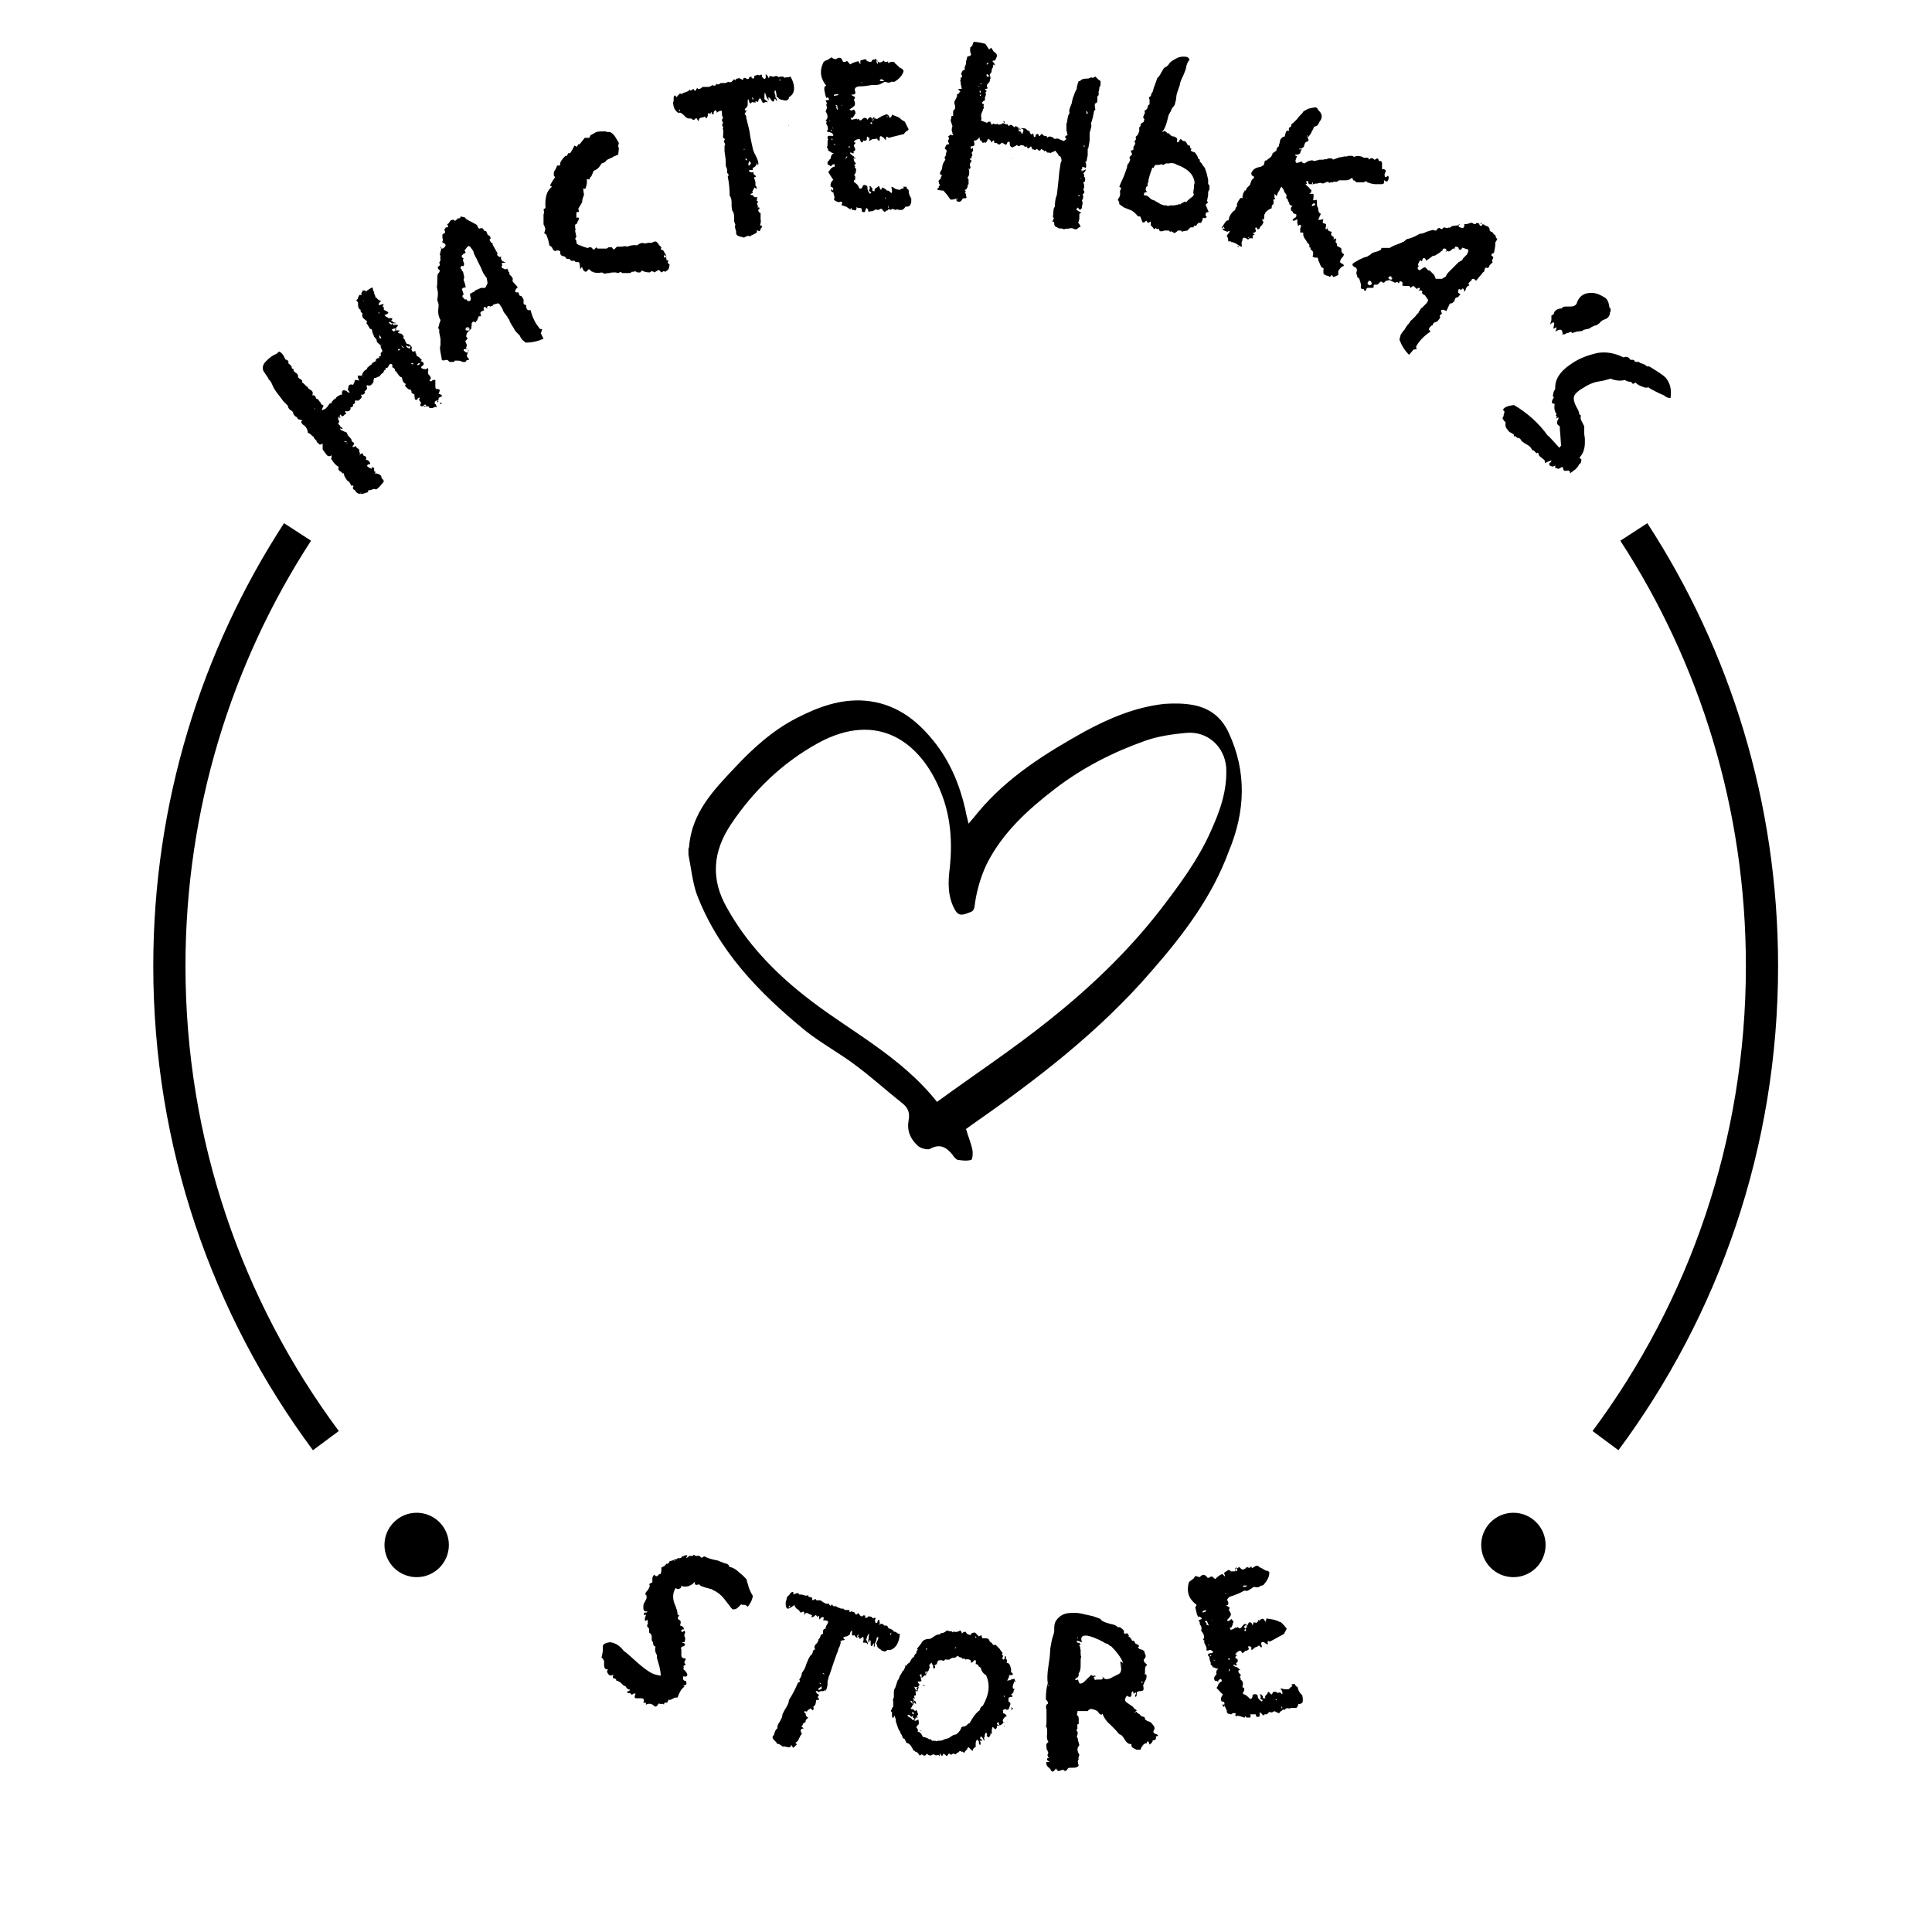 <?xml version="1.0" encoding="UTF-8"?> <svg xmlns="http://www.w3.org/2000/svg" xmlns:xlink="http://www.w3.org/1999/xlink" version="1.1" id="Слой_1" x="0px" y="0px" viewBox="0 0 300 300" style="enable-background:new 0 0 300 300;" xml:space="preserve"> <style type="text/css"> .st0{fill:none;stroke:#000000;stroke-width:5;stroke-miterlimit:10;} </style> <path class="st0" d="M253.7,82.6c12.6,19.4,19.9,42.5,19.9,67.4c0,27.6-9,53.1-24.3,73.7"></path> <path class="st0" d="M50.6,223.7c-15.3-20.6-24.3-46.1-24.3-73.7c0-24.8,7.3-48,19.9-67.4"></path> <circle cx="64.7" cy="239.9" r="5"></circle> <circle cx="235" cy="239.9" r="5"></circle> <g> <path d="M57.2,76.4l-0.6,0.2c-0.3,0.1-0.5,0.1-0.6,0.1c-0.4,0-0.7-0.2-0.9-0.6c-0.3-0.1-0.4-0.3-0.2-0.6c0-0.1-0.1-0.1-0.2-0.1 l-0.1,0l-0.1,0c0-0.1-0.1-0.3-0.3-0.6l-0.3-0.2l-0.2-0.3c-0.2-0.3-0.3-0.5-0.3-0.8l-0.2,0c0,0-0.1-0.1-0.2-0.2l-0.3-0.2 c-0.2-0.2-0.2-0.4-0.1-0.6c-0.4-0.2-0.8-0.6-1.2-1.3c0.1-0.1,0.1-0.2,0.1-0.5c-0.3,0.2-0.6,0.2-0.8-0.1l-0.3-0.4l-0.3-0.4l0-0.9 c-0.3,0.1-0.4,0.1-0.4,0.2l-0.3-0.3c-0.2-0.1-0.3-0.2-0.2-0.3c-0.3-0.3-0.5-0.5-0.5-0.7c0,0-0.1,0-0.2-0.1l-0.2-0.2 c-0.2-0.2-0.3-0.2-0.5-0.3c0-0.3-0.1-0.5-0.2-0.7l-0.2-0.3L47,65.9c-0.3-0.3-0.3-0.5,0-0.6c-0.3-0.1-0.6-0.2-0.7-0.2l-0.2-0.3 l-0.3-0.2c-0.2-0.2-0.3-0.4-0.3-0.6l-0.2-0.2l-0.3-0.2c-0.2-0.2-0.3-0.4-0.3-0.6l-0.7-0.7l-0.6-0.8c-0.5-0.6-0.9-1.2-1.1-1.7 c-0.2-0.5-0.4-0.8-0.6-0.9c0-0.2-0.2-0.4-0.4-0.7l-0.2-0.3l-0.2-0.3c-0.2-0.5-0.1-1,0.4-1.5c0.3-0.3,0.6-0.6,1.1-0.9l0.6-0.3 c0,0,0.1-0.1,0.2-0.2c0.1-0.1,0.2-0.1,0.2-0.1c0.5,0.3,0.7,0.7,0.9,1.2c0.3,0.1,0.5,0.2,0.5,0.4c-0.1,0.1,0,0.3,0.2,0.4l0.2,0.2 c0.1,0.1,0.1,0.2,0.1,0.3c0,0.1,0.1,0.2,0.3,0.2c-0.1,0.2,0,0.3,0.2,0.5l0.3,0.2c0.1,0.1,0.1,0.2,0.2,0.3c-0.1,0.1,0,0.2,0,0.3 l0.2,0.2l0.2,0.1c0.2,0.1,0.3,0.3,0.2,0.5c0.1,0,0.3,0.2,0.4,0.3l0.2,0.2c0.1,0.1,0.2,0.2,0.3,0.2c0,0.1,0.1,0.3,0.2,0.3l0.3,0.2 c0.3,0.2,0.3,0.4,0.2,0.8c0.3-0.1,0.5,0.1,0.6,0.5l0.3,0.1c0.1,0.1,0.1,0.3,0.3,0.4l0.1,0.2l0.1,0.2c0.3,0.1,0.4,0.2,0.3,0.3 l-0.1,0.2C50,63.5,50,63.6,50,63.7c0.1,0,0.2-0.1,0.5-0.2l0.2-0.2l0.2-0.2l0.1-0.2l0.1-0.1c0.1-0.2,0.2-0.2,0.4-0.2 c0-0.1,0-0.2,0.1-0.3l0.1-0.1c0,0,0.1-0.1,0.1-0.1c0,0,0.1-0.1,0.2-0.2l0.1,0l0.1-0.1c0-0.1,0.1-0.2,0.3-0.3l0.2-0.1l0.1-0.1 c0,0,0.1,0,0.2,0l0.1,0l0-0.2l0-0.1c0-0.1,0-0.3,0.2-0.4c0.1,0,0.2,0,0.5,0.1l0.2,0.2l0.3,0.1c0-0.1-0.1-0.2-0.3-0.5l0.1-0.3l0-0.2 c0.1-0.2,0.2-0.3,0.4-0.3c0.1,0,0.3,0,0.3,0.1l0.1-0.2l0.1-0.2c0.1-0.2,0.1-0.3,0.1-0.4c0.4,0,0.6,0.1,0.7,0.1 c-0.2-0.3-0.3-0.6-0.2-0.8c0.1,0,0.3,0.1,0.6,0c0.1-0.5,0.4-0.8,0.8-1c0-0.2,0.1-0.3,0.3-0.4l0.2-0.2l0.2-0.1 c0-0.1,0.1-0.2,0.2-0.3l0.2-0.1l0.2-0.1c0-0.2,0.1-0.3,0.2-0.4c0.1-0.1,0.2-0.1,0.4-0.1c0-0.1-0.1-0.2,0-0.3c0.2,0.1,0.3,0,0.2-0.4 c0,0,0.1-0.2,0.3-0.4l-0.1-0.2l-0.1-0.2c-0.1-0.2-0.1-0.4-0.1-0.5c-0.3-0.2-0.5-0.4-0.6-0.6c0-0.1,0-0.3-0.2-0.5l-0.2-0.2l-0.1-0.3 l-0.1-0.2l-0.1-0.3c0-0.3-0.1-0.4-0.2-0.4c-0.1,0-0.2-0.1-0.3-0.3L57,50.3l-0.1-0.1l0.1-0.3l-0.6-0.5c-0.2-0.3-0.2-0.5-0.1-0.7 L56,48.4C56,48.3,56,48.2,56,48.1c-0.3-0.1-0.4-0.4-0.4-0.7l0-0.2l0-0.2c-0.1-0.2-0.2-0.3-0.3-0.4c0.2-0.1,0.3-0.2,0.3-0.4l0.1-0.2 l0.1-0.2l0.1,0l0.1,0c0.1,0,0.2,0,0.2-0.1c-0.1,0-0.1-0.1-0.1-0.2l0.2-0.2l-0.1-0.1c0.1-0.1,0.3-0.1,0.4-0.1l0.2,0.1l0.2,0 c0-0.1,0.1-0.2,0.2-0.2l0.1-0.1l0.2-0.1l0.3-0.2l0,0.1l0.1,0.1l0,0.2l0.1,0.2l0.1,0.2l0,0.2l0.1,0.2c0.1,0.2,0.1,0.3,0.1,0.4 c0.1,0,0.2,0,0.2,0.1l0.2,0.2c0.1,0.1,0.3,0.2,0.5,0.2L58.9,47c-0.1,0.2-0.1,0.3-0.1,0.4c0.4-0.1,0.7-0.2,0.8-0.2l-0.1,0.2 l-0.1,0.2c0.1,0,0.2,0.1,0.2,0.2l0,0.2l0,0.1l0.2,0.1l0.2,0.1c0.2,0.1,0.3,0.2,0.3,0.3c-0.1,0.1-0.3,0.3-0.6,0.3 c0.1,0.1,0.1,0.2,0.3,0.3l0.2,0.1l0.1,0.1l0.3,0l0.3,0l0,0.2l-0.1,0.1c-0.1,0.1,0,0.2,0.2,0.2c0,0.1,0.1,0.2,0.3,0.2 c0,0-0.1,0.1-0.3,0.1l-0.1,0l-0.1,0l-0.1-0.1l-0.1-0.1c0,0-0.1,0-0.1,0c0,0-0.1,0-0.1,0c0,0.1,0,0.2,0.1,0.2l0.1,0.1l0.2,0.1 c0.3-0.3,0.5-0.4,0.7-0.2l-0.2,0l-0.2,0c-0.1,0-0.1,0.1,0,0.3c0.2-0.1,0.5-0.1,0.7,0l-0.1,0.2l-0.2,0.2c-0.1,0.1-0.2,0.3-0.1,0.4 l0.3,0l0.2,0c0.2,0,0.2,0.1,0,0.2l-0.1,0.1c0,0.1,0.1,0.1,0.3,0.2l0.2,0l0.1,0.1l0.1,0.1l0.1,0.1c0.1,0.1,0.1,0.2,0,0.3l0.1,0.2 l0.1,0.1l0.1,0.1c0,0.1,0,0.2,0.1,0.3l0.1,0.2l0.1,0.1c0.4,0,0.7,0.3,0.8,0.7c-0.2,0.1-0.3,0.1-0.3-0.1l0-0.2 c0-0.1-0.1-0.1-0.1-0.1c0,0.1-0.1,0.2-0.2,0.1l-0.2-0.1c-0.1,0-0.1,0-0.2,0c0.2,0.3,0.4,0.4,0.7,0.4c0.1,0,0.2,0.1,0.2,0.2l0.1,0.2 c0,0.1,0.1,0.1,0.2,0.1s0.2-0.1,0.3-0.1c0,0.1,0,0.3,0.1,0.4c0.1,0.2,0.1,0.3,0.1,0.4c0.1,0,0.3,0.1,0.4,0.2l0.4,0.4l-0.1,0.1 l-0.1,0.1c0.3,0,0.5,0.2,0.5,0.5l-0.1,0.1l-0.1,0.1c-0.1,0.1-0.2,0.1-0.2,0.3c0.1,0.1,0.2,0.2,0.5,0.2c0.2,0.1,0.4,0,0.5-0.2 c0.1,0.3,0.2,0.5,0,0.6c0.1,0.1,0.1,0.2,0.1,0.4c0.2,0.2,0.4,0.4,0.4,0.7c-0.1,0.1-0.2,0.2-0.2,0.3c0,0.1,0.1,0.1,0.3,0.1 c0.1-0.1,0.2-0.2,0.3-0.2l0.1,0l0.2,0l0,0.3L67.6,60c0,0.1,0,0.2,0.1,0.4c0.3,0,0.5,0,0.6,0.2l-0.1,0.3l-0.1,0.3l0.2,0l0.2,0.1 c0.1,0,0.1,0.1,0.1,0.2c0,0.1,0,0.1-0.1,0.1c-0.3,0.1-0.4,0.2-0.4,0.3l0,0.1l0,0.1c0,0-0.1,0.1-0.2,0.1l0,0c-0.1,0-0.2,0-0.3,0.1 l-0.1,0.2l0,0.2c0.1,0,0.2,0.1,0.2,0.2l0.1,0.2l0.1,0.1c-0.2,0-0.3,0-0.4,0l-0.2,0.1c-0.2,0.1-0.4,0.1-0.7,0c0.1-0.1,0-0.2-0.2-0.2 l-0.2,0c-0.1,0-0.2,0-0.2-0.1c-0.7,0.2-0.9,0.1-0.6-0.5c-0.3-0.2-0.4-0.5-0.2-0.7c-0.1-0.1-0.1-0.1-0.2,0l-0.1,0L64.8,62 c-0.2,0.2-0.3,0.1-0.4-0.1l0-0.2l0-0.1c-0.1-0.1-0.1-0.2,0-0.3c-0.3-0.2-0.5-0.3-0.5-0.3l0-0.1l0-0.1c0,0,0-0.1-0.1-0.2 c0-0.1-0.1-0.1-0.1-0.1c-0.2,0-0.4-0.1-0.5-0.3L63,60.1l-0.1-0.3c0.1-0.1,0.1-0.1,0.1-0.2c-0.3-0.1-0.5-0.4-0.6-1 c-0.2,0-0.4-0.2-0.6-0.5l-0.2-0.3l-0.3-0.3c0.1-0.2-0.1-0.3-0.4-0.5c0.1-0.3,0-0.5-0.3-0.5l-0.2,0.2l-0.1,0.2 c-0.1,0.2-0.2,0.3-0.4,0.2l0,0.1l0,0.2c-0.2,0-0.3,0.2-0.4,0.5l-0.2,0.1l-0.2,0.2c-0.1,0.2-0.2,0.3-0.4,0.3 c-0.3,0.2-0.5,0.2-0.6,0.2c0,0.1-0.1,0.3-0.1,0.3l0,0.1l0,0.2l-0.2,0.3l-0.2,0.2c-0.2,0.1-0.4,0.1-0.6,0c-0.1,0.1-0.1,0.3,0,0.4 c0,0.1,0,0.2-0.1,0.3l-0.3,0.3L56.7,61l-0.2,0.2c-0.1,0.1-0.3,0.1-0.5,0.1c0.2,0.2,0.2,0.3,0.1,0.5l-0.4,0.4l-0.6,0 c0.1,0.3,0,0.5-0.3,0.6c0.1,0.2,0,0.4-0.4,0.5c0.1,0.2,0,0.4-0.2,0.5c-0.2,0.1-0.4,0.1-0.6,0c0,0.1,0,0.2,0,0.2l0.2,0.2l-0.3,0.2 l-0.2,0.2c-0.2,0.1-0.3,0-0.4-0.3c0,0.1-0.1,0.2-0.2,0.3c0,0,0.1,0.1,0.2,0.2c-0.1,0.1-0.2,0.1-0.2,0l-0.1-0.1 c-0.1,0.2-0.1,0.3-0.1,0.4l0.1,0.2l0.1,0.2l-0.1,0.1l-0.1,0.2l0.3,0.3c0,0.1,0.1,0.2,0.3,0.3c0.2,0.2,0.1,0.3-0.3,0.1 c0,0,0,0.2,0.2,0.3c0.4,0.2,0.7,0.3,0.9,0.4l0,0.1l0,0.1c0.1,0.1,0.1,0.2,0.2,0.3l0.2,0.2c0.2,0.2,0.3,0.3,0.3,0.6 c0.3,0.2,0.4,0.3,0.4,0.4c0,0-0.1,0.1-0.1,0.2l-0.1,0.1l-0.1,0.2c0.1,0,0.2,0,0.3,0l0.1-0.1l0.1,0c0.1,0,0.2,0.1,0.2,0.3 c0.2,0,0.3,0.1,0.4,0.3l0,0.3c0.1,0.1,0.1,0.2,0.1,0.2c0,0,0,0.1-0.1,0.2l0.1,0l0.1-0.1c0.1-0.1,0.2-0.1,0.3-0.1 c0,0,0.1,0.1,0.1,0.3l0.2,0.1l0.2,0.1c0.1,0.2,0.1,0.3,0,0.5c0.3,0,0.6,0.2,0.7,0.6l-0.1,0.1l-0.2,0c-0.1,0-0.1,0.1-0.2,0.2 c0,0.1,0.1,0.2,0.3,0.3l0.2,0.1l0.2,0.1l0.1-0.3c0.2,0.1,0.3,0.2,0.3,0.3l0,0.2l0,0.2c0.1,0,0.2,0,0.2,0.1c0,0.1-0.1,0.2-0.2,0.2 c0.5,0,0.8,0.1,1.1,0.4c0,0.1,0,0.2,0.1,0.4l0.2,0.2l0.1,0.2c0,0,0,0.1-0.1,0.2l-0.5,0.6c-0.2,0.2-0.4,0.4-0.6,0.5 c-0.2-0.1-0.4-0.1-0.6,0l-0.2,0.1l-0.3,0C57.1,76.2,57.1,76.3,57.2,76.4z M48.8,63.6l0.1-0.1c0,0,0-0.1,0-0.1l0,0l-0.1,0 C48.9,63.5,48.8,63.5,48.8,63.6z M49.2,63.9c0,0,0.1-0.1,0-0.1C49.3,63.8,49.2,63.8,49.2,63.9z M53.3,72.4L53.3,72.4 C53.3,72.4,53.3,72.4,53.3,72.4z M53.4,68.6l0.2,0l0.2,0.1l0-0.1l0-0.1C53.7,68.5,53.5,68.5,53.4,68.6z M53.7,68.8L53.7,68.8 c0.2,0.1,0.3,0,0.4,0c-0.1,0-0.2,0-0.2,0L53.7,68.8z M55.9,76.6l0.1,0l0.1,0C55.9,76.5,55.9,76.5,55.9,76.6z M55.9,71.8L55.9,71.8 C56,71.8,56,71.8,55.9,71.8C56,71.8,55.9,71.8,55.9,71.8C55.9,71.8,55.9,71.9,55.9,71.8z M56.2,76.4l-0.1,0.1l0.1,0 C56.2,76.5,56.2,76.4,56.2,76.4z M56.2,45.6l0.1,0.1C56.3,45.7,56.2,45.6,56.2,45.6z M56.5,58.5l-0.3-0.2 C56.3,58.4,56.4,58.5,56.5,58.5z M56.5,46.7l-0.1,0l0,0l0,0.1l0.1,0C56.4,46.8,56.5,46.7,56.5,46.7z M56.7,45.4L56.7,45.4 c-0.1,0.1-0.1,0.1,0,0.1L56.7,45.4C56.8,45.4,56.7,45.4,56.7,45.4z M57.1,49.9L57.1,49.9C57.2,49.9,57.2,49.9,57.1,49.9z M58.5,56.1L58.4,56l-0.1-0.1C58.3,56,58.4,56.1,58.5,56.1z M58.4,48.3C58.4,48.3,58.5,48.3,58.4,48.3 C58.5,48.2,58.4,48.2,58.4,48.3C58.4,48.3,58.4,48.3,58.4,48.3z M58.9,48.7l0-0.2C58.7,48.5,58.7,48.6,58.9,48.7z M59,52.6 c0,0,0.1-0.1,0.2-0.1c0-0.1-0.1-0.2-0.3-0.5C58.9,52.2,58.9,52.4,59,52.6z M59.2,53.5L59.2,53.5L59.2,53.5l0.1,0.1l0-0.1L59.2,53.5 z M60.8,51.2l0.4,0.3c0.1-0.2,0.2-0.3,0.4-0.4C61.4,51,61.3,51,61.2,51L61,51.1L60.8,51.2z M61.2,54.8L61.2,54.8c0.1,0,0.2,0,0.2,0 l-0.1,0L61.2,54.8z M61.8,54.3c0,0.1,0,0.1,0.2,0.1l0.1-0.1l0.1-0.1C61.9,54.2,61.8,54.2,61.8,54.3z M62.6,54 c0.1,0,0.1-0.1,0.1-0.1c-0.2-0.1-0.3-0.2-0.4-0.2C62.5,53.9,62.6,54,62.6,54z M62.6,53.2L62.6,53.2c0-0.1,0-0.1,0-0.1 C62.6,53.2,62.6,53.2,62.6,53.2z M63,53.4l0.2,0C63.2,53.5,63.1,53.5,63,53.4z M63.8,56.4c0,0,0.1,0.1,0.3,0.2l0.1-0.2L63.8,56.4z M64.9,56.5c-0.1,0-0.1,0.1-0.1,0.2c0.2,0,0.4-0.1,0.4-0.3c0,0-0.1,0-0.2,0L64.9,56.5z M65.8,63l0.1,0.1l0.1,0.1l0.2-0.3 C66,62.8,65.8,62.8,65.8,63z M65.8,60l0.1,0L65.8,60L65.8,60C65.9,60,65.9,60,65.8,60z M66.4,60.4L66.4,60.4 C66.4,60.4,66.4,60.4,66.4,60.4C66.4,60.3,66.4,60.3,66.4,60.4z M67.9,61.4L67.9,61.4c-0.1,0.1-0.1,0.1,0,0.1 C67.9,61.5,67.9,61.4,67.9,61.4z M67.9,62.3l0.1-0.1c0.1,0.1,0.1,0.2-0.1,0.3l0-0.1C67.9,62.4,67.9,62.3,67.9,62.3z M68.3,62.6 c0.1-0.1,0.2-0.1,0.3,0C68.5,62.8,68.4,62.8,68.3,62.6z"></path> <path d="M68.6,55.9c0,0,0-0.1,0-0.1c0-0.1-0.1-0.5-0.2-1.1c-0.1-0.5-0.1-0.9,0-1.1c0-0.1,0-0.3,0-0.4c0,0,0-0.1,0-0.2 c0-0.1,0-0.2,0-0.2c0-0.1,0-0.1,0-0.1c0,0,0-0.1,0-0.1l-0.1-0.5l-0.1-0.5l0-0.4l0,0l-0.1-0.2l-0.1,0c0,0,0.1-0.2,0.2-0.6 c0-0.1,0-0.2,0.1-0.3c0-0.1,0-0.2,0.1-0.3l0-0.1C68,49,68,48.4,68.1,47.6l0-0.1c0-0.1,0-0.2,0-0.3l-0.2-0.6c0-0.2,0.1-0.5,0.1-1 c0-0.2,0-0.4-0.1-0.6c0-0.2,0-0.4-0.1-0.4c0.1-0.2,0.1-0.6,0.1-1.1c0-0.4,0-0.7,0.1-1l0.2-0.2c0,0,0-0.1,0.1-0.2l0-0.1l0,0L68,41.7 l0-0.3l0.2-0.1c0.1-0.1,0.1-0.2,0.1-0.3l-0.1-0.2l0.2-0.4l0-0.2c0-0.1,0-0.1-0.1-0.1l0,0c0.1-0.1,0.1-0.2,0.1-0.3l-0.1-0.3l0.2-0.8 l0-0.1l-0.1-0.2l0.1-0.1c0,0,0,0,0,0.1c0,0.1,0,0.2,0.1,0.2c0.1,0,0.2,0,0.3-0.1l0.2-0.2c0,0,0-0.1,0.1-0.2c0-0.1-0.1-0.2-0.1-0.2 l-0.1-0.1l-0.1-0.1c-0.1,0-0.2,0-0.2,0l0-0.2c0.1-0.2,0.1-0.4,0-0.5l0-0.1c0-0.1,0-0.2,0-0.3l0-0.2l0.3-0.2c0.1,0,0.1-0.1,0.1-0.1 l0-0.1L69,35.6l0.2-0.2c0,0,0-0.1,0-0.1c0.1,0,0.2,0,0.3,0c0.1-0.1,0.1-0.2,0.1-0.3l0,0c-0.1-0.1-0.1-0.1-0.2-0.1l0.2-0.2l0,0 c0.1,0,0.1,0,0.1-0.1l0.3-0.4l0.4-0.1l0.1,0.1c0.1,0.1,0.2,0.1,0.3,0l0.3-0.3l0.2,0c0.1,0,0.2-0.1,0.2-0.2l0-0.1l0.4,0.1 c0,0,0.1,0,0.1,0l0.1,0l0.3,0.3l0.1,0.1c0.1,0,0.2,0,0.2,0.1c0.4,0.2,0.8,0.4,1.3,0.7l0.1,0.1l0.1,0.3l0.1,0.1l0.1,0.1l0.1,0 l0.2-0.1c0.1,0.1,0.2,0.1,0.2,0l0.3,0.4c0,0.1,0.1,0.1,0.2,0.1l0.1,0l0.2,0.5l0.1,0.1l0.3,0.2l0.1,0.3l-0.1,0.1 c-0.1,0.1-0.1,0.2,0,0.3l0.1,0.2l0.1,0.1l0.1,0l0.1,0.1l0,0.1c0,0,0,0.1,0,0.1l0.8,1.4l-0.1,0l-0.1,0C77,38.9,77,38.9,77,39 c0,0.1,0,0.2,0.1,0.3l0.1,0.1l0,0.1c0,0,0,0.1,0,0.1l0.2,0.2c0.1,0.1,0.1,0.1,0.3,0.1l0.1-0.1c0,0,0,0.1,0,0.2l0,0.2l0.1,0.2 c0.1,0.1,0.1,0.2,0.2,0.2l0.1,0l0.1,0.1l0.1,0l0.1,0.1l-0.3,0c-0.1,0-0.2,0-0.3,0.1l0.1,0.3l0.1,0l-0.1,0l-0.1,0.1l0,0.1 c0,0.1,0,0.2,0.1,0.2c0.2,0.1,0.3,0.2,0.4,0.2l0.1,0l0.1,0l0.2-0.1l0,0.1c0,0,0,0.1,0.1,0.2l0.1,0c-0.1,0.1-0.1,0.2,0.1,0.3l0,0 l0,0.1c0,0.1,0,0.2,0,0.2l0.4,0.4l0,0.1l0.1,0.1c0.1,0.1,0,0.2,0,0.2c0,0.1,0,0.2,0,0.3l0.8,0.9c-0.2,0.2-0.3,0.3-0.4,0.5 c0,0.2,0,0.3,0.2,0.3l0.3,0l0.1,0.3c0,0.1,0.1,0.2,0.1,0.2l0.3,0.1l0.3,0.5l0,0.6c0,0.1,0.1,0.2,0.2,0.2l0.2,0.1 c0,0.2,0,0.5,0.2,0.7c0,0,0.1,0,0.2,0.1c0,0,0.1,0,0.1,0l0.1-0.1l0.1,0.1c0.3,1.2,0.8,2.1,1.4,2.8c0,0.1,0.1,0.1,0.2,0.1l0.2,0 L84,51.7c0,0,0,0.1,0,0.1l0.4,0.8c-0.9,0.4-1.8,0.6-2.8,0.6L81.4,53c-0.2-0.1-0.5-0.4-0.7-0.9l-0.2-0.2c-0.3-0.3-0.6-0.6-0.7-0.9 c-0.2-0.3-0.3-0.5-0.4-0.6l0-0.1l-0.1-0.1c-0.1-0.2-0.2-0.4-0.2-0.5l-0.3-0.4c0-0.1,0-0.2-0.2-0.3l0-0.1l-0.1-0.1 c-0.1-0.1-0.2-0.2-0.3-0.4l-0.1-0.2L78,47.9l-0.2-0.3l-0.2-0.3c0-0.1-0.1-0.1-0.1-0.1c-0.1-0.1-0.2-0.1-0.2-0.1l-0.7,0.2l-0.1,0.1 l0,0.1l-0.1,0l-0.1,0l-0.1,0.1l-0.1,0c-0.1-0.1-0.1-0.1-0.2-0.1c-0.1,0-0.2,0.1-0.2,0.1c-0.1,0.1-0.1,0.3,0,0.4l0,0l-0.2-0.2 c-0.1-0.1-0.2-0.2-0.3-0.1c-0.1,0-0.1,0.1-0.1,0.1c0,0.1,0,0.2,0,0.2l0.1,0.2c0,0-0.1,0-0.1,0l-0.4,0.2c-0.1,0.1-0.1,0.1-0.1,0.3 l0.1,0.4l-0.2,0c-0.1,0-0.2,0-0.2,0.1l-0.2,0.5c0,0,0,0.1-0.1,0.1l-0.2,0.3L73.7,50c-0.1-0.1-0.2-0.1-0.3,0l-0.1,0.1 c0,0,0,0.1-0.1,0.2c0,0,0,0.1,0,0.1l0.2,0.1l-0.1,0l-0.1,0.1l0,0.1l0,0.3l-0.3,0.3l-0.3,0.3c0,0,0,0.1-0.1,0.1l-0.1,0.4l0,0.1 l0,0.1l0.2,0.2c0,0.1-0.1,0.2-0.2,0.3c-0.1,0.1-0.2,0.2-0.1,0.3l0.2,0.5l-0.1,0.3l0,0.1c0,0.1,0,0.1,0,0.1c0,0.1,0.1,0.1,0.1,0.1 l0.2,0.1l0,0.1c0,0,0,0,0,0.1l-0.2,0.7c0,0.1,0,0.2,0.1,0.3l0.2,0.2l0,0.2l-0.2,0c-0.1,0-0.2,0.1-0.2,0.1l-0.1,0.2l-0.1,0 c-0.1,0-0.2,0-0.4,0c-0.1-0.1-0.4-0.2-0.7-0.2l-0.3,0c-0.1,0-0.2,0-0.2,0l-0.1,0.2l-0.7,0l-0.3-0.3l-0.1,0c-0.1,0-0.2,0-0.3,0 C69,56,68.8,56,68.6,55.9z M69.6,35.1L69.5,35l0.1-0.2l0,0.1C69.6,35,69.6,35.1,69.6,35.1z M72,45.7l-0.1,0.1 c-0.1,0.1-0.1,0.2-0.1,0.3l0.3,0.3c0,0.1,0.1,0.1,0.1,0.1l0.3,0l0,0.1c0.1,0.2,0.3,0.2,0.5,0.1l0,0c0.1-0.1,0.1-0.2,0.1-0.2 c0-0.1,0-0.2,0-0.2L73,45.9c0-0.1,0-0.2,0-0.3l0.6-0.3c0.1,0,0.1-0.1,0.1-0.1l0.1-0.1l0.9-0.4l0.5,0c0.1,0,0.2,0,0.2-0.1l0.3-0.6 l0-0.1l-0.1-0.6c0,0,0-0.1,0-0.1c-0.1-0.1-0.3-0.4-0.5-0.7l-0.2-0.4l-0.2-0.5l-0.2-0.4l-0.2-0.4l-0.1-0.2l-0.1-0.2 c0,0,0-0.1-0.1-0.2c0-0.1-0.1-0.2-0.1-0.2l-0.1-0.2l-0.1-0.2l-0.1-0.2L73.5,39L73,38.3l-0.2-0.1c-0.1,0-0.2,0.1-0.2,0.1l-0.4,0.5 c-0.1,0.1-0.1,0.1,0,0.2l0.1,0.2l-0.1,0.2c0-0.1-0.1-0.1-0.2,0l-0.1,0.1l-0.1,0.1l-0.1,0.1c0,0,0,0.1,0,0.1l0,0.1l0.1,0.1l0.1,0.1 l0.1,0l-0.1,0.2c0,0.1,0,0.2,0,0.2c0.2,0.4,0.2,0.6,0.1,0.7l0,0.1l0,0.1c0-0.1-0.1-0.1-0.1-0.1l-0.1,0c0,0-0.1,0-0.1,0 c0,0-0.1,0-0.1,0.1l-0.1,0.1c0,0.1,0,0.2,0.1,0.3c0,0,0.1,0,0.1,0l0,0.2l0.2,0.2l0.2,0.9l-0.1,0.2c0,0.1,0,0.2,0,0.2 c0.2,0.5,0.3,0.9,0.3,1.2c-0.1-0.1-0.3-0.1-0.5,0.1c-0.1,0.1-0.1,0.2,0,0.3L72,45.7z M71.9,41.6L71.9,41.6l0-0.1 C71.8,41.5,71.9,41.6,71.9,41.6z M72,54.3l0,0.1c0,0,0,0.1,0.1,0.1c0.2,0.2,0.3,0.3,0.5,0.2l0.1-0.1c0.1-0.1,0.1-0.2,0-0.3 l-0.1-0.1l-0.1,0l-0.3,0C72.1,54.2,72,54.2,72,54.3z M72.8,51.3L72.8,51.3l0.1-0.1l0-0.2c-0.1-0.1-0.1-0.2-0.2-0.2l-0.1,0l-0.1,0 l-0.1,0.1c-0.1,0-0.1,0.1-0.1,0.2l0,0l0,0.1c0,0.1,0,0.1,0.1,0.1l0.1,0C72.7,51.4,72.8,51.3,72.8,51.3z M72.7,50.9 C72.7,50.9,72.7,50.9,72.7,50.9l0.1,0.1l-0.3,0C72.6,50.9,72.7,50.9,72.7,50.9z M76,47.9L76,47.9l0-0.1 C76.1,47.8,76.1,47.8,76,47.9z"></path> <path d="M85.9,38.8l-0.2-0.4c-0.1-0.1-0.2-0.2-0.4-0.3c-0.1-0.7-0.3-1.3-0.5-1.7c-0.1-0.1-0.2-0.1-0.3-0.2l0.1-0.3v-0.1l0.1-0.2 l-0.1-0.3l-0.1-0.3c-0.1-0.1-0.1-0.2-0.1-0.2l0-0.4l0-0.4c0-0.3,0-0.5,0-0.7c0.1-0.2,0.1-0.4,0-0.8l0.3-0.2l0-0.1 c-0.1-1.5,0.2-2.6,1-3.2c-0.1-0.1-0.2-0.1-0.3-0.2l0.4-0.7l0.4-0.6l-0.1-0.1l-0.1-0.1c0-0.2,0-0.4,0-0.6c0.2-0.3,0.4-0.6,0.5-1 l0.2,0l0.2,0l0.1-0.2l0-0.2c0-0.1,0.1-0.2,0.2-0.4l0.3-0.4c0.1-0.1,0.2-0.2,0.3-0.3l0.1,0l0.1,0l0.1-0.1c0-0.1,0.1-0.2,0.1-0.3 l0.2,0l0.2-0.1l0.3-0.5l0.3-0.6l0.2,0.1l0.2,0.1c0-0.1,0.1-0.2,0.2-0.4l0.2,0l0.4-0.5l0.4-0.5l0.7,0l0.1-0.2l0.1-0.2l0.9-0.5 c0.4-0.1,0.8-0.1,1.4-0.1l0.3,0.1c0,0,0.1,0,0.2,0c0.1,0,0.2,0,0.2,0c0.3,0.1,0.6,0.4,0.8,0.7l0.3,0.5l0.3,0.5 c-0.1,0.3-0.1,0.5-0.1,0.6l0.1,0.2L96,24l-0.7,0.3c-0.3,0.2-0.5,0.3-0.6,0.3c-0.2,0.1-0.5,0.2-0.7,0.5c-0.1,0.1-0.3,0.2-0.6,0.3 c-0.4,0.7-0.8,1-1.2,1.1c-0.1,0.2-0.2,0.5-0.3,0.7l-0.1,0.2l-0.2,0.2l-0.1,0.3l-0.2-0.1l-0.1,0c0,0,0,0.1-0.1,0.1 c0.1,0.4,0,0.9-0.2,1.4l-0.2,0l-0.2,0c0,0.1,0.1,0.1,0.1,0.2c0,0.1,0,0.1,0,0.2l0,0.1c0.1,0.2,0.1,0.5,0,0.7 c-0.1,0.2-0.2,0.5-0.2,0.9l-0.3,0.5l-0.3,0.5c0,0.1,0.1,0.3,0.1,0.5l-0.2,0l-0.2,0.1l0,0.2l0,0.2l0,0.2l0,0.2l0.4,0l0,0.2l-0.1,0.2 c-0.1,0.2-0.2,0.4-0.2,0.5l-0.3,0.2c0,0.3,0,0.6,0.1,0.8c-0.1,0-0.1,0.1-0.1,0.1l0.1,0.5l0.1,0.5l-0.1,0.1l-0.1,0.2l0.1,0.1 l0.1,0.2c0,0.1,0,0.3,0.1,0.5l0.1,0l0.1,0.1l0.2,0.1c0.1,0,0.2,0,0.3,0.1l0.3,0.1c0.3,0.1,0.5,0.2,0.7,0.2l0.2-0.1l0.3,0l0.2,0.2 l0.2,0.2l0.2-0.2l0.2-0.2l0.2,0.2l0.7,0l0.7,0l0.3-0.2c0,0,0.1,0,0.2,0c0.1,0,0.2,0,0.2,0l0.1,0l0.1,0.1l0.1,0.2l0.1,0l0.1,0 l0.2-0.2l0.2-0.2l0.4,0l0.4,0c0.3-0.1,0.6-0.1,0.8,0c0.5-0.2,1-0.3,1.5-0.2l0.5-0.3c0.3-0.1,0.5-0.1,0.6,0l0.1,0l0.1,0l0.5-0.1 c0.1,0,0.3,0,0.5,0c0.2-0.1,0.4-0.2,0.5-0.2l0.1,0c0.1,0,0.2,0.1,0.2,0.1c0.1,0.1,0.2,0.2,0.3,0.4l0.4,0.4l-0.1,0.3l0.2,0.1 l0.2,0.1l0.4,0.7l0.1,0.8l0.1,0l0.1,0c0.1,0.1,0.1,0.1,0,0.3l0,0.1l0,0.1l0.1,0l0.1,0.1c0.1,0.1,0.1,0.2,0,0.4l0,0.2l-0.1,0.2 l-0.2,0.2l-0.3,0.2l-0.2-0.1l-0.1,0l-0.1,0.1l-0.2,0.1l-0.2-0.2l-0.2-0.2l-0.7,0.4l-0.1-0.1c-0.1,0-0.2-0.1-0.3-0.1l-0.3,0.2 c-0.5,0-0.9-0.1-1.2-0.3l-0.3,0.3c-0.2,0-0.3,0-0.4,0l-0.2-0.1l-0.2-0.1c0,0-0.1,0.1-0.3,0.1l-0.2,0l-0.1,0.1c0,0-0.1,0.1-0.3,0.1 l-0.4,0l-0.4,0l-0.3,0l-0.2-0.2l-0.2,0.1l-0.2,0.1l-0.4-0.1c-0.4,0-0.7,0-1,0.1c-0.1,0-0.3,0-0.7,0.1c-0.1,0-0.2-0.1-0.2-0.1 l-0.3-0.1c-0.3,0.1-0.7,0.1-1.2,0c0-0.1-0.1-0.1-0.2-0.1c-0.1,0-0.2-0.1-0.3-0.2c-0.1-0.1-0.2-0.2-0.3-0.2 c-0.1,0.2-0.3,0.3-0.4,0.4c-0.3,0-0.5-0.3-0.6-0.7c0,0-0.1,0-0.2,0.1l0,0.1l-0.1,0.1L90,40.9c-0.1-0.1-0.1-0.2-0.2-0.2l-0.2,0 l-0.2,0c0,0-0.1-0.1-0.2-0.2c-0.1,0-0.3,0-0.5,0l-0.3-0.3l-0.2,0l-0.2,0c-0.2-0.3-0.4-0.5-0.6-0.4c-0.1-0.1-0.2-0.1-0.3-0.2 l-0.1-0.2c0-0.1,0-0.2,0-0.4l-0.3-0.1l-0.4,0L86.3,39l-0.1,0L85.9,38.8z M89.1,23.6L89.1,23.6c0.1,0.1,0.1,0,0.1,0 C89.2,23.6,89.2,23.6,89.1,23.6z M103.1,39.6l0,0.2l0,0.2c0.2,0,0.4-0.1,0.4-0.2L103.1,39.6z"></path> <path d="M105.5,17.5c-0.2,0.1-0.4-0.1-0.7-0.5c-0.1-0.1-0.1-0.3-0.2-0.5l-0.1-0.5c0,0,0-0.1,0.1-0.3l0-0.3c0-0.2,0-0.4,0.1-0.5 c0.1-0.1,0.2-0.1,0.2,0l0.1,0.1l0.1,0.1l0.1-0.2l0.2-0.2c0.1-0.2,0.3-0.2,0.5-0.1c0.1-0.1,0.2-0.2,0.3-0.2l0.3-0.1 c0.3-0.1,0.5-0.2,0.6-0.4c0.1,0.2,0.2,0.2,0.3,0.1l0.1-0.1l0.2-0.1c0,0.2,0.2,0.3,0.3,0.3c0.1-0.3,0.3-0.5,0.3-0.4l0.1,0.1l0.2,0 c0.1,0,0.3-0.1,0.5-0.3l0.4,0l0.4,0c0.3,0,0.5-0.1,0.7-0.3c0.1,0.1,0.2,0.1,0.4,0.1c0.1,0,0.2-0.1,0.2-0.3c0.3,0.2,0.5,0.1,0.7-0.1 l0.3,0l0.3,0c0.2,0,0.4-0.1,0.6-0.2c0.2,0.1,0.3,0.1,0.5,0l0.2-0.2c0.1-0.1,0.2-0.2,0.2-0.2l0.2,0.2l0-0.1l0.1-0.1l0.1-0.1 c0,0,0.1,0,0.2,0c0.1-0.1,0.2-0.1,0.3,0l0.2,0.1l0.2,0.1c0,0,0.1,0,0.1-0.1c0-0.1,0.1-0.2,0.1-0.2c0.1,0,0.2,0,0.2,0l0.2,0.1 c0.1,0.1,0.3,0.1,0.4,0c0-0.2,0.1-0.3,0.4-0.3c0,0.1,0,0.2,0,0.2c0.1,0,0.1,0.1,0.2,0.1c0.1,0,0.2-0.1,0.2-0.1c0-0.1,0.1-0.2,0-0.3 l0.3-0.1l0.3-0.1c0.1,0.1,0.2,0.1,0.3,0.1l0.1-0.1c0.1,0,0.2,0,0.2,0c0,0.2,0,0.4,0.2,0.5c0.1,0.2,0.3,0.2,0.4,0l0-0.3 c0-0.1,0-0.2,0-0.3l0.3,0.3l0.2,0.4c0-0.3,0.1-0.4,0.3-0.4l0.2,0.1l0.2,0c0.1,0,0.2,0,0.3-0.1c0.1,0,0.1,0,0.2,0l0.2,0.1 c0.1,0.1,0.2,0.1,0.3,0l0.2,0l0.2,0c0.1,0,0.2,0,0.3,0.2c0.1-0.1,0.3-0.1,0.7-0.1c0,0,0.1-0.1,0.2-0.1c0.1,0,0.1,0,0.1,0.1 c0.3,0.5,0.5,1.1,0.5,1.7c0,0.7-0.3,1.1-0.8,1.4c0,0.3-0.1,0.4-0.4,0.5l-0.3,0l-0.3-0.1l-0.2,0l-0.2-0.1c-0.1,0-0.2-0.1-0.3-0.3 l-0.1,0l-0.1,0c0-0.5-0.1-0.8-0.2-1.1c-0.1,0.1-0.2,0.3-0.1,0.5l0.1,0.3c0,0.1,0,0.2,0,0.3c0.2,0.2,0.3,0.4,0.2,0.6 c0,0-0.1-0.1-0.1-0.2c-0.1-0.1-0.2-0.2-0.2-0.2c0,0.1-0.1,0.2-0.1,0.2l0,0.1l0,0.1c-0.1,0.1-0.3,0.1-0.4-0.1l-0.2-0.3 c-0.1-0.1-0.1-0.1-0.3-0.2c0,0,0,0.2,0.1,0.5c-0.1-0.1-0.3-0.3-0.4-0.6l-0.1-0.3l-0.1-0.3c-0.1,0.1-0.1,0.2-0.1,0.4l0,0.3l0,0.3 l0.1,0.1l0.2,0.1c0.1,0.1,0.2,0.2,0.2,0.3c-0.2-0.1-0.4-0.1-0.6,0.1l-0.2-0.1l-0.1-0.2l-0.1-0.2c-0.1-0.3-0.3-0.3-0.4,0l0,0 c-0.1,0.4-0.2,0.4-0.4,0.2c0,0-0.1,0-0.1,0.1l0,0.1l0,0.1l-0.1-0.1l-0.2,0c-0.1,0-0.2,0-0.2-0.1c-0.2,0.3-0.3,0.3-0.4,0.2l-0.1-0.3 l-0.1-0.3c-0.1,0-0.1,0.2-0.1,0.5c0,0.2,0,0.3,0,0.4c0,0.1-0.1,0.3-0.2,0.4c-0.4,0.3-0.3,0.5,0.1,0.5c0,0.1-0.1,0.1-0.1,0.1l-0.1,0 l0,0.1c-0.1,0.1-0.1,0.2-0.2,0.3c0.2,0.1,0.3,0.4,0.3,0.7l0.1,0.4l0.1,0.4c0.1,0.4,0.3,1.1,0.4,2l0.2,1l0.2,0.9 c0,0.1,0.1,0.3,0.2,0.6l0.2,0.4l0.2,0.4c0.3,0.6,0.3,1,0.2,1.2c-0.1-0.2-0.1-0.3-0.2-0.4c0,0.2-0.1,0.4-0.2,0.5 c-0.1,0.1-0.2,0.2-0.3,0.2c-0.1,0.1-0.2,0.2-0.1,0.4c-0.2,0-0.4,0-0.5,0c-0.1,0-0.1,0.1-0.1,0.2l0.2,0.1c0.2,0.1,0.3,0.1,0.5,0 c0,0.2,0,0.3,0,0.3l0.1,0.1l0.1,0.1c0.2,0.1,0.2,0.2,0.1,0.3c-0.1,0-0.2,0-0.2,0.1c0,0.1,0,0.1,0.1,0.3l0.1,0.4c0,0.1,0,0.2,0,0.3 c0,0.1,0,0.2,0,0.2c0.2,0.2,0.2,0.4,0.2,0.5l-0.1,0l-0.1-0.1c-0.1-0.1-0.2-0.1-0.2,0l-0.1,0.2l-0.1,0.2c-0.1,0.1-0.1,0.2,0,0.4 c-0.2,0-0.3,0.1-0.4,0.2c0.1,0.1,0.3,0.1,0.4,0.1c0.1,0.3,0.4,0.4,0.7,0.3c-0.1,0.4-0.1,0.6-0.1,0.6l0,0l0.1,0c0,0,0.1,0.1,0.1,0.2 c-0.1,0.1-0.2,0.2-0.1,0.4l0.1,0.2c0,0.1,0,0.1-0.1,0.2l0.2,0l0.2,0.1c-0.4,0.3-0.3,0.6,0.1,0.8c0,0.1,0,0.2,0,0.4l0,0.5 c0.1,0.4,0,0.7-0.1,1c0.3,0,0.4,0.1,0.3,0.3l-0.1,0.1l-0.1,0.2c-0.1,0.1-0.1,0.2-0.1,0.3c-0.2,0-0.4-0.1-0.5-0.2 c0.1,0.3,0,0.5-0.3,0.6l-0.4,0.2c0,0-0.1,0-0.2,0.1c-0.1,0.1-0.2,0.1-0.2,0.1c-0.1-0.1-0.3-0.1-0.5,0l-0.2,0.1l-0.2,0.1l-0.3-0.1 l-0.4-0.1c-0.3-0.1-0.4-0.2-0.5-0.4c0-0.1,0-0.3,0-0.4l-0.1-0.3c-0.1-0.3-0.1-0.6,0-0.7c-0.1-0.1-0.1-0.3-0.2-0.5l0-0.6 c0-0.5-0.1-0.9-0.3-1.1l-0.1-0.6l0-0.6c0-0.5-0.1-0.9-0.3-1.1c0-1-0.1-2-0.3-3c0.1-0.1,0.2-0.2,0.1-0.3c0-0.1-0.1-0.2-0.2-0.2 c0-0.2,0-0.4,0-0.6l-0.1-0.3l-0.1-0.2c0-0.5,0-1-0.1-1.6l-0.1-0.7c0-0.3,0-0.6,0-0.8c0-0.1,0.1-0.2,0.1-0.3l-0.1-0.2 c-0.1-0.2-0.1-0.4,0.1-0.6c-0.3-0.1-0.4-0.3-0.3-0.7l0-0.3l0-0.2c0-0.2,0-0.3-0.1-0.4c0.1-0.1,0.1-0.1,0.1-0.2l-0.1-0.2 c-0.1-0.2-0.1-0.4,0.1-0.5c-0.1-0.2-0.2-0.3-0.2-0.4c0-0.2,0.1-0.3,0.2-0.4c-0.1-0.1-0.2-0.3-0.2-0.6l0-0.2l0-0.2 c-0.1-0.2-0.4-0.1-0.8,0.2c0-0.2-0.1-0.3-0.1-0.3c-0.1-0.1-0.1-0.1-0.2,0c-0.2,0.1-0.2,0.3-0.2,0.6l-0.2-0.1l-0.1-0.1l0-0.1 c0-0.2-0.1-0.1-0.2,0.2c-0.1-0.1-0.1-0.1-0.2-0.1c0,0-0.1,0-0.1,0c-0.1,0-0.1,0.1-0.1,0.4l-0.1,0.2c0,0.1-0.1,0.1-0.2,0.2l-0.1-0.3 c-0.1,0-0.2,0.1-0.3,0.1l-0.4,0.1c-0.2,0-0.3,0.2-0.3,0.5c-0.1,0-0.1-0.1-0.2-0.2l-0.1-0.2c-0.1-0.1-0.2,0-0.3,0.1l-0.1,0.1 c-0.1,0-0.2,0-0.2,0c-0.1-0.1-0.2-0.1-0.3-0.2l-0.4,0c-0.3-0.1-0.5-0.2-0.6-0.4C105.7,17.4,105.6,17.5,105.5,17.5z M105.5,17.3 c0.1-0.1,0.1-0.2,0-0.3C105.4,17.1,105.4,17.2,105.5,17.3z M115.7,23.2c-0.1-0.1-0.2-0.1-0.3,0C115.5,23.2,115.6,23.2,115.7,23.2z M115.7,24.7l0.1,0.1l0.1,0.1c0,0,0.1,0,0.1,0C116,24.6,115.8,24.6,115.7,24.7z M116.3,25l0,0.2l-0.1,0.2c0,0.2,0,0.3,0.1,0.3 c0.2-0.1,0.3-0.3,0.3-0.4C116.5,25.2,116.5,25.1,116.3,25z M116.9,15.5c0.1-0.1,0.1-0.3-0.1-0.4C116.8,15.2,116.8,15.4,116.9,15.5z M121.2,12.6c-0.1-0.2-0.1-0.3-0.1-0.4C121,12.4,121,12.5,121.2,12.6z M122.5,19.5l0-0.1C122.4,19.4,122.4,19.5,122.5,19.5z"></path> <path d="M129.1,29.7c-0.1-0.2-0.1-0.3,0.1-0.3c0,0.1,0,0.1,0.1,0.2c0.2-0.3,0.1-0.5-0.3-0.6c-0.1-0.4,0-0.7,0.4-1.1 c-0.2-0.2-0.4-0.6-0.8-1.2l0.2-0.2l0.2-0.3c0.2-0.2,0.4-0.3,0.6-0.3l0-0.2l0-0.2c-0.3,0-0.5,0.1-0.5,0.3l-0.1,0l-0.1,0 c0-0.1-0.1-0.1-0.2-0.2l-0.1,0l-0.1-0.1l0-0.3c0-0.1,0.1-0.2,0.2-0.2c0-0.1,0-0.1,0.1-0.2l0.1-0.1l0.1-0.1c0-0.4,0.2-0.7,0.5-0.8 c-0.2,0-0.4-0.1-0.5-0.2l-0.2-0.1c-0.1-0.1-0.1-0.1-0.2-0.1c0-0.2,0-0.3-0.2-0.5l0.1-0.3l0-0.3c0-0.3,0-0.5,0.1-0.7l-0.1-0.1l0-0.1 c0-0.1,0-0.2,0.1-0.3l0.4,0c0.2,0,0.3,0,0.3,0c0.1,0,0.1-0.1,0.1-0.1c0,0,0-0.1-0.1-0.2c-0.1-0.1-0.1-0.2-0.3-0.2l-0.2-0.1l-0.2,0 c-0.1,0-0.2-0.1-0.2-0.2c0.2-0.1,0.2-0.3,0.1-0.7l-0.1-0.2l-0.1-0.2c0-0.1,0-0.2,0.1-0.4l-0.1,0l-0.1-0.1c0.4-0.3,0.4-0.8,0-1.4 c0.1-0.2,0.2-0.4,0.2-0.7l-0.1-0.3l0.1-0.3l-0.2-0.4l0.5-0.1c0.1-0.1,0-0.2,0-0.2l-0.1-0.1l-0.1-0.1c0,0-0.1,0.1-0.2,0.1 c-0.1-0.3-0.2-0.6-0.2-0.8l-0.1-0.4l0-0.4c0.1-0.2,0.2-0.3,0.3-0.3c-0.9-1.1-1.1-2.3-0.4-3.7l0.3-0.2l0.3-0.1 c0.3-0.2,0.5-0.3,0.6-0.4l0.3,0.2l0.4,0.1c0.5-0.4,0.9-0.3,1.1,0.4c0.1,0,0.3,0,0.4,0l0.1-0.1c0.1,0,0.2,0,0.2,0 c0,0.1,0.2,0.2,0.4,0.5c0.3-0.2,0.8-0.4,1.3-0.5l0.1,0.2l0.2,0.3l0-0.2l0-0.2c0-0.1,0-0.2,0-0.2l0.7-0.2c0.2,0,0.3,0.1,0.3,0.3 c0.1,0,0.2,0,0.4,0.1c0.2,0,0.3,0,0.3,0c0-0.1,0.1-0.2,0.2-0.3c0.2-0.1,0.3-0.1,0.3,0l0.1-0.1l0.1-0.1c0.2,0.4,0.4,0.6,0.6,0.6 c0.2,0,0.4-0.1,0.6-0.3c0.2,0.3,0.5,0.3,0.7,0.1c0,0,0,0.1,0,0.3l0.2-0.1l0.3-0.1c0.3,0,0.5,0,0.5,0.1c0,0.1,0.2,0.2,0.4,0.4 l0.4,0.4l0.2,0.1l0.2,0.1c0.1,0.1,0.2,0.2,0.2,0.4c-0.2,0.6-0.6,1.1-1.4,1.6l-0.2,0c-0.1,0-0.2,0-0.3,0l-0.2,0.1 c-0.2,0.1-0.4,0-0.8-0.1l-0.4,0.2l-0.4,0.2c-0.3,0.1-0.6,0.1-0.8,0.1c0,0-0.1,0-0.2,0l-0.2,0c-0.6,0.1-1.2,0.2-1.7,0.2 c-0.5,0-0.8,0.1-0.9,0.3c-0.1,0.1-0.1,0.3,0,0.5c0.1,0.4-0.1,0.5-0.6,0.5c0,0.1,0.1,0.1,0.3,0.2l0.1,0.1l0.1,0 c0.1,0,0.1,0.2-0.1,0.5c0.2,0.4,0.2,0.7,0.1,0.9c-0.1,0.1-0.3,0.3-0.8,0.6c0.2,0.2,0.4,0.2,0.7,0c0.2,0.2,0.3,0.5,0.2,0.7l-0.1,0.1 c0,0.1,0,0.1-0.1,0.2l-0.2,0.3l-0.3,0c0,0.1,0.1,0.2,0.1,0.3c0.4-0.1,0.7-0.1,0.8-0.2c0.1,0.2,0.2,0.2,0.3,0 c0.1,0.2,0.2,0.3,0.3,0.3c0.1,0,0.2-0.1,0.3-0.2c0.1-0.1,0.2-0.2,0.4-0.2c0.2,0,0.3,0.1,0.4,0.3c0.2-0.3,0.3-0.4,0.5-0.4 c0.1,0,0.2,0.2,0.3,0.5l0.2-0.2l0-0.1l0,0c0.1-0.1,0.2,0,0.5,0.1l0.1-0.1L137,18c0.2-0.1,0.3-0.1,0.3-0.1c0.4-0.3,0.7-0.1,0.9,0.5 c0-0.1,0.1-0.2,0.2-0.3c0.1-0.1,0.1-0.2,0.1-0.3L139,18l0.5,0.2l0.3,0.2l0.2,0.2c0.2,0.1,0.3,0.2,0.5,0.3l0.3,0.6l0.3,0.6l-0.2,0.2 l-0.2,0.1c-0.2,0.2-0.3,0.3-0.3,0.4l-1.2,0.3l-1.2,0.3l-0.3-0.2c-0.1,0.1-0.2,0.3-0.1,0.5c-0.1,0-0.2,0-0.3-0.2c0,0,0-0.1-0.1-0.1 l-0.1-0.1l-0.2-0.1c-0.1-0.1-0.2-0.1-0.3,0.1l0,0.3c0,0.1,0,0.2-0.1,0.3c-0.1-0.1-0.1-0.1-0.2-0.2l-0.1-0.1l-0.1-0.1l-0.3,0.1 l-0.3,0c-0.2,0.1-0.4,0.2-0.5,0.3c-0.1-0.1-0.1-0.1,0-0.2l0-0.1l0-0.2l-0.1,0c-0.1-0.1-0.1-0.1-0.2-0.2c-0.1,0.1-0.1,0.1-0.1,0.2 l0,0.1l0,0.2c-0.2,0.2-0.4,0.2-0.5,0.1l-0.1,0.1L134,22c-0.1,0.1-0.2,0.1-0.3,0.1c0-0.1-0.1-0.2-0.2-0.5c-0.4,0-0.7,0.1-0.9,0.4 c0,0,0,0.1,0.1,0.1l0.1,0c0,0,0,0.1,0,0.2l-0.1,0.1l-0.1,0.1l0,0.2l0.1,0.2c0.1,0.1,0.1,0.3,0.1,0.4l-0.1,0.1l-0.1,0.1 c-0.1,0-0.1,0.1,0,0.3c-0.1,0-0.2,0-0.3,0l-0.1-0.1l-0.2,0c0,0.1,0,0.2,0.2,0.3l0.2,0.2l0.2,0.1c0,0.1,0,0.1,0.1,0.2l0.1,0 c0,0,0.1,0.1,0.1,0.1c-0.2,0-0.3,0-0.3,0c-0.1,0-0.1,0.1,0,0.2c0,0.1,0,0.2,0.1,0.3l0.2,0.3c-0.2,0.2-0.3,0.3-0.2,0.4l0.1,0l0,0 c0,0,0,0.1-0.1,0.2c0.2,0.1,0.3,0.3,0.2,0.6c0,0.2-0.1,0.4-0.3,0.6c0.1,0,0.2,0.1,0.2,0.3l0,0.2l0,0.2c-0.1,0-0.2,0.1-0.2,0.2 c0,0.1,0,0.2,0.2,0.3c0.3,0.2,0.4,0.4,0.5,0.5l0,0.1l0.2,0.3c0.3,0,0.4-0.1,0.5-0.5c0.2-0.1,0.4-0.1,0.5,0c0.2,0.1,0.2,0.2,0.2,0.4 c0,0.3,0.1,0.6,0.4,0.9l0.1-0.1l0.1-0.1l-0.4-0.3c0.2-0.2,0.2-0.4,0.1-0.7c0.2,0,0.3,0.1,0.3,0.2l0.1,0.1l0.1,0.1l-0.1,0.3l0.1,0 c0.1,0.1,0.2,0.1,0.3,0.1c0-0.2,0-0.4,0.2-0.5l0.2-0.1l0.2-0.2c0.1,0,0.2,0.1,0.2,0.3c0.1,0.2,0.2,0.3,0.2,0.3l0.1-0.2l0.1-0.2 l0.2,0.1l0.2,0.1c0.1,0.1,0.2,0.1,0.3,0.3l0.2,0c0.1,0,0.2,0.1,0.3,0.2l0.1,0.1l0.1,0.1c0.2-0.3,0.1-0.6,0-1l0.3,0.1l0.3,0.2 c0.1,0.1,0.4,0.1,0.7,0.2c0,0,0.1-0.1,0.3-0.2l0.4-0.1l-0.1-0.1l-0.1-0.1c0.1,0,0.3,0,0.6,0c-0.1,0.1,0,0.3,0.3,0.5 c0,0.5,0.1,0.9,0.4,1.3l0,0.5c0,0.2-0.1,0.4-0.1,0.4c-0.1,0.3-0.3,0.4-0.8,0.4c-0.2,0.3-0.4,0.5-0.6,0.5l-0.2,0l-0.2,0 c-0.2-0.1-0.4-0.1-0.6,0c-0.3-0.2-0.5-0.2-0.7,0c-0.3-0.2-0.4-0.1-0.5,0.1c-0.1,0-0.2,0-0.2,0l-0.1,0.1l0,0.1 c-0.2,0-0.3-0.1-0.4-0.2l-0.1-0.2l-0.2-0.1l-0.2,0.1l-0.2,0.1c-0.1,0-0.3,0-0.4-0.1c-0.3,0.2-0.5,0.3-0.6,0.3l-0.2,0 c-0.1,0-0.2,0.1-0.3,0.1l-0.1-0.2l0-0.1c0-0.1-0.1-0.2-0.3-0.3l-0.1,0.3l-0.1,0.3c-0.2,0.1-0.3,0-0.4,0c-0.1-0.1-0.1-0.2-0.1-0.5 l-0.2-0.1l-0.2,0c-0.2,0-0.4-0.1-0.4-0.2l0,0.1l0,0.2c0,0.1-0.1,0.2-0.2,0.3l-0.2-0.1l-0.2,0c-0.1,0-0.2-0.1-0.2-0.3 c-0.1-0.1-0.1,0-0.1,0.1l0,0.1l-0.1,0l-0.3-0.2l-0.3-0.2c-0.3-0.1-0.5-0.2-0.7-0.2l0-0.2l0.1-0.2c0-0.1-0.2-0.2-0.3-0.2l-0.2,0.1 l-0.1,0l-0.5-0.2l-0.1-0.1l-0.1-0.1c0-0.1,0-0.2,0.1-0.3c-0.1-0.4-0.2-0.7-0.2-0.9C129.3,29.9,129.2,29.9,129.1,29.7z M128.8,18.9 L128.8,18.9l0.1-0.1c0,0,0-0.1-0.1-0.1C128.9,18.8,128.8,18.8,128.8,18.9z M129.2,20.2l-0.2,0C129,20.4,129.1,20.4,129.2,20.2z M129.3,21.6c0,0-0.1,0-0.2-0.1c0,0,0,0.1,0,0.2C129.2,21.7,129.3,21.7,129.3,21.6z M129.2,19.8l0.2,0.2 C129.4,19.9,129.3,19.8,129.2,19.8z M129.2,26.8L129.2,26.8C129.3,26.8,129.2,26.8,129.2,26.8z M129.4,22.4c0.1,0,0.2,0.1,0.3,0.2 C129.7,22.4,129.6,22.3,129.4,22.4z M130.1,14.6l-0.6,0.1l0,0.2l0.5-0.1C130.2,14.8,130.2,14.7,130.1,14.6z M130.1,17.1l-0.1-0.7 c-0.1-0.1-0.1-0.1-0.2-0.1c-0.1,0-0.1,0-0.1,0l0.1,0.1l0.1,0.1c0,0.1,0,0.2-0.1,0.3l0.1,0C129.9,16.9,130,17,130.1,17.1z M130.7,16.3L130.7,16.3c-0.1,0.1-0.1,0.1-0.1,0.1c0,0,0,0,0.1,0C130.7,16.4,130.8,16.3,130.7,16.3L130.7,16.3z M131.3,24.7 l0.3-0.4c-0.1,0-0.2,0-0.2,0.1C131.3,24.5,131.3,24.6,131.3,24.7z M131.8,22.7l0,0.3l0.1-0.1l0.1-0.1 C132,22.8,131.9,22.7,131.8,22.7z M132,15.2l0,0.2L132,15.2l0.1,0C132.1,15.2,132,15.2,132,15.2z M132.9,17.2l0.2,0l0,0L132.9,17.2 L132.9,17.2z M133.9,12.9c0,0-0.1-0.1-0.1-0.2C133.7,12.8,133.8,12.9,133.9,12.9z M135.4,18.9l-0.1,0.1l-0.2,0.1l0.3,0.2 L135.4,18.9z M135.4,18.6l0.1,0.1l0,0.1l0.1-0.1l0.1-0.1c0-0.1,0.1-0.2,0.1-0.3c0,0,0-0.1-0.1-0.1c0,0-0.1,0-0.1,0.1 C135.4,18.5,135.3,18.5,135.4,18.6z M136.3,10l0-0.2l0-0.2c0.1-0.1,0-0.2-0.2-0.2C136.1,9.6,136.1,9.7,136.3,10z M136.6,12.5 l0.2,0.1l0.2,0c0.1,0,0.2,0,0.3-0.1l-0.2-0.1l-0.2-0.1C136.7,12.3,136.6,12.4,136.6,12.5z M136.9,21.3L136.9,21.3l0.1,0L136.9,21.3 L136.9,21.3z M137.4,30.6l0,0.2l0.2,0.1l-0.1-0.1L137.4,30.6L137.4,30.6z M137.8,18.2l0-0.2C137.6,18.1,137.7,18.2,137.8,18.2z M137.9,31.9l0,0.2l0,0.2C138,32.3,138,32.1,137.9,31.9z M138.2,30.5L138.2,30.5L138.2,30.5C138.2,30.5,138.2,30.5,138.2,30.5z"></path> <path d="M132.3,27L132.3,27C132.3,27,132.3,27,132.3,27z M146.5,29.6l0.6,0.7l0.5,0.7c0.5,0,0.8-0.1,0.9-0.2c0,0.1,0,0.1,0,0.2 l0,0.1c0.1,0.2,0.3,0.3,0.6,0.2c0.2-0.1,0.3-0.3,0.4-0.5l0.3,0c0.2,0,0.3-0.1,0.3-0.2c-0.1-0.1-0.1-0.2-0.1-0.2l0-0.1 c0.1,0,0-0.2-0.2-0.4l0.2-0.1c-0.1-0.1-0.1-0.2-0.2-0.3c0.2-0.1,0.3-0.1,0.3-0.2l0.1-0.2l0.1-0.2c-0.1-0.1-0.1-0.1,0-0.2l0.1-0.1 l0-0.6c0-0.1,0-0.3-0.2-0.4c0.2-0.2,0.3-0.4,0.3-0.7l0-0.4l-0.1-0.4l0.1,0.1l0.1,0.1c0-0.1,0.1-0.2,0.1-0.4c0,0-0.1-0.1-0.1-0.3 c0-0.3,0.2-0.5,0.3-0.6l-0.1-0.1l-0.1-0.1c-0.1,0-0.1-0.1-0.1-0.2l0.3,0c-0.1-0.2-0.1-0.3,0.1-0.4c0-0.1-0.1-0.3-0.1-0.6 c0.1,0,0.2-0.1,0.2-0.3c0-0.1,0-0.2-0.1-0.4c0,0.1-0.1,0.2-0.2,0.3c-0.1-0.3-0.1-0.5,0.1-0.5l0.2,0c0,0,0.1-0.1,0.1-0.1 c0,0,0.1,0,0.1,0l0-0.4l-0.1-0.4c0.3,0.1,0.6-0.1,0.9-0.5c0,0.3,0.1,0.5,0.1,0.5c0.1,0,0.2,0,0.2,0.1l0.1,0.2 c0.1,0.1,0.2,0.1,0.3,0c0.2,0.1,0.3,0.1,0.4-0.1l0.1-0.2c0.1-0.1,0.1-0.2,0.1-0.2c0.2,0,0.3,0.1,0.4,0.2l0.1,0.2l0.1,0.1 c0,0,0.1-0.1,0.2-0.3c0.1,0,0.2,0.1,0.2,0.2l0,0.1l0,0.1l0.3,0l0.2,0.1c0.2,0.2,0.3,0.2,0.5,0c0.1-0.1,0.2-0.2,0.2-0.1 c0.1,0,0.3,0.1,0.6,0.3l0.1-0.1l0.1-0.2c0-0.1,0.1-0.2,0.3-0.2c0.1,0.1,0.1,0.1,0.1,0.2l0,0.2c0,0.2,0.1,0.4,0.4,0.5l0.2-0.1 l0.2-0.1c0.1,0,0.2-0.1,0.3-0.2c0.2,0.2,0.4,0.3,0.6,0c0.2,0.1,0.4,0.1,0.4,0c0,0.1,0.1,0.2,0.3,0.3c0.1,0,0.2,0,0.3-0.1 c0,0.3,0,0.4,0.2,0.3c0.1,0,0.1,0,0.2-0.1l0.2-0.2c0,0,0,0.1,0.1,0.2c0,0.1,0.1,0.2,0.1,0.3l0.2,0l0.2,0.1c0.1,0,0.2-0.1,0.3-0.2 c0.2,0.2,0.3,0.3,0.4,0.3c0.1,0,0.2-0.1,0.3-0.3c0.1,0.1,0.2,0.2,0.3,0.2l0.1,0.1l0.1,0.1c0.1-0.1,0.1-0.1,0.2-0.1 c0.1,0.2,0.2,0.3,0.3,0.3l0.2,0c0.1,0,0.2,0,0.3,0.1c0-0.1,0.1-0.2,0.3-0.2l0.2-0.1l0.1-0.1c0,0,0,0,0.1,0c0,0.1,0.1,0.2,0.3,0.4 l0.1,0.2c0.1,0.1,0.1,0.1,0.1,0.2c0.2,0,0.4,0.2,0.4,0.5c0.1,0.2,0,0.4-0.1,0.6c-0.1,0.8-0.2,1.2-0.2,1.3c-0.1,1-0.2,2.2-0.4,3.7 c-0.2,0.4-0.3,1.1-0.3,1.8c-0.1,0.1-0.2,0.3-0.2,0.5l-0.1,1.1c0.1,0.1,0.2,0.2,0.1,0.3l-0.1,0.2l-0.1,0.2c0.2,0,0.3,0.1,0.3,0.2 l0,0.2c0,0.1,0.1,0.3,0.2,0.4c0.3,0.1,0.4,0.2,0.6,0.3c0.2-0.1,0.5,0,0.7,0.1l0.4-0.1c0.2,0,0.3,0,0.4,0c0.1-0.1,0.4-0.1,0.7,0 l0.2,0.1l0.2,0c0.2,0,0.2-0.1,0.3-0.2l0.2-0.1l0.2-0.1l-0.1-0.2l-0.1-0.2c-0.2-0.2-0.2-0.3-0.1-0.4c0.1-0.3,0.1-0.5,0.1-0.6l0-0.3 l0-0.3c0,0,0.1-0.1,0.3-0.1l-0.2-0.2l-0.2-0.1c-0.2-0.1-0.3-0.2-0.4-0.3l0.2-0.2l0.1-0.1c0,0.1,0.1,0.2,0.3,0.4 c0.1-0.1,0.1-0.1,0.2-0.2l0.1-0.1l0-0.3l0.1-0.3c0-0.2,0-0.4-0.1-0.6c0.1-0.1,0.2-0.3,0.2-0.5c0-0.1,0-0.3-0.1-0.4 c0.3-0.2,0.4-0.5,0.1-0.7c0.2-0.4,0.2-0.8,0-1.2c0.2,0,0.3-0.1,0.3-0.4c0-0.2,0-0.4-0.2-0.5c0.1-0.1,0.1-0.3-0.1-0.5 c0.3-0.2,0.4-0.4,0.4-0.6l-0.2,0.1l-0.2,0.1c-0.1,0-0.2,0-0.3-0.2c0.2-0.1,0.2-0.2,0.1-0.3c0.1-0.1,0.3-0.1,0.6,0.1 c0.1-0.3,0.1-0.7-0.1-1l0.1,0l0.1,0l0.1-0.5l0.1-0.5c0-0.5,0-0.8,0-1l0.1-0.1l0.1-0.6l0.1-0.6c0-0.3,0-0.7,0-1.2l0.1-0.3l0.1-0.4 c0.1-0.3,0.1-0.5,0-0.7c0.1-0.3,0.2-0.6,0.3-1l0.1-0.5l0.1-0.5c0.1-0.1,0.2-0.2,0.2-0.2c-0.1-0.3-0.1-0.6-0.1-0.9 c0.3-0.1,0.4-0.2,0.4-0.6l0-0.4c0-0.2,0.1-0.3,0.2-0.3c0-0.2,0-0.4,0-0.6l0.1-0.3l0-0.3c0.1-0.2,0.2-0.3,0.2-0.5l0-0.2l0-0.3 l-0.4-0.3l-0.4-0.4c0,0-0.1,0-0.2,0.1c-0.1,0-0.1,0.1-0.2,0.1c-0.2-0.1-0.3-0.1-0.5,0l-0.2,0.1l-0.2,0c-0.5,0-0.9,0.1-1.1,0.4 c0,0-0.1,0-0.1,0c-0.1,0-0.1,0-0.1,0c-0.2,0.5-0.3,0.9-0.3,1.2c-0.1,0.2-0.3,0.5-0.4,0.9l-0.2,0.5l-0.1,0.4l-0.1,0.5l-0.2,0.5 c-0.2,0.4-0.2,0.8-0.1,1c-0.2,0.1-0.3,0.5-0.4,1.3c0,0.1-0.1,0.2-0.1,0.4s0,0.3,0,0.4l0,0.7l0.1,0.1c0,0,0,0.1,0,0.1 c0,0.1,0,0.2,0,0.2l0.1,0.2c-0.2,0-0.3,0.1-0.4,0.2c0,0.1,0,0.2,0.2,0.4l-0.4,0.3l-0.5-0.2l-0.5-0.2c-0.4,0.1-0.6,0.1-0.6-0.1 l-0.2-0.1l-0.3-0.1c-0.2,0-0.3,0-0.5,0.2c0-0.2-0.1-0.3-0.2-0.3l-0.2,0c-0.1,0-0.2-0.1-0.4-0.3c-0.1,0-0.1,0.1-0.2,0.1l-0.1,0.2 c-0.1,0.1-0.2,0-0.3-0.3c-0.2,0-0.3,0-0.3,0.1l-0.1,0.2c0,0.1,0,0.1-0.1,0.2c-0.1,0-0.2-0.1-0.2-0.3l0-0.1l-0.1-0.2l-0.1,0.1 l-0.1,0.1c-0.3-0.2-0.3-0.3-0.3-0.5c-0.2-0.1-0.3-0.1-0.4-0.2l-0.1-0.1l-0.1-0.1c-0.2-0.1-0.5-0.1-0.9-0.1l0.3,0.1l0.2,0.1 c0,0,0,0.1,0,0.1c0,0,0,0.1,0,0.2c0,0.1,0,0.1-0.1,0.2c0,0.1,0,0.2,0,0.2c-0.2-0.1-0.3-0.2-0.2-0.3c-0.2-0.1-0.4-0.1-0.4-0.2l0-0.1 l0-0.2c-0.1-0.3-0.3-0.4-0.6-0.4l0,0.1l0,0.1l-0.3-0.2l-0.1-0.1l-0.1-0.1l-0.2,0c-0.1,0-0.2,0.1-0.2,0.2c0,0-0.1,0-0.1-0.1 l-0.1-0.1l0-0.1c-0.1,0-0.2,0-0.3,0l-0.2-0.1c-0.2-0.1-0.4-0.1-0.5,0.1c-0.2,0-0.3,0-0.4,0.1l-0.2-0.2c-0.1,0.1-0.3,0.1-0.4,0.1 c0,0-0.1-0.1-0.2-0.1l-0.1,0c-0.1,0.1-0.1,0.1-0.2,0.2c0,0,0-0.1-0.1-0.2s-0.1-0.2-0.1-0.3l-0.2,0l-0.1,0c-0.1,0-0.2,0.1-0.2,0.2 c-0.2-0.1-0.5-0.2-1-0.4l0.1-0.2l0-0.1c-0.1-0.3-0.1-0.7,0.2-1.2c0-0.1,0-0.3,0.2-0.4c-0.1-0.2-0.1-0.4,0-0.6 c-0.3-0.1-0.4-0.2-0.3-0.3l0.2-0.2l0.3-0.2c-0.1-0.1-0.1-0.3,0-0.5l0.1-0.3c0-0.1,0-0.2-0.1-0.3c0.1-0.1,0.2-0.2,0.2-0.3 c0,0-0.1-0.1-0.3-0.2c0.1-0.1,0.3-0.1,0.5-0.2c-0.2-0.2-0.2-0.5-0.1-0.6l0.2-0.2l0.2-0.3l0-0.2l0.1-0.2c0-0.2,0-0.4-0.1-0.4 c-0.3,0.1-0.4,0.2-0.5,0l0-0.2c0,0,0-0.1,0.1-0.1l0.1,0.1l0.1,0.1c0.1,0.1,0.1,0.1,0.2,0.1c0-0.1,0-0.2,0-0.3l0.2-0.2 c0.1-0.2,0.1-0.4,0.1-0.5c0,0,0.1-0.2,0.2-0.4l0-0.2l0.1-0.2l0.1,0.1l0.1,0.1c0-0.2-0.1-0.4-0.4-0.7c0.1-0.1,0.2-0.1,0.4-0.1 l0.1-0.2l0.1-0.2c0.1-0.2,0.1-0.3,0.1-0.4c0-0.2-0.2-0.4-0.5-0.6l-0.2-0.3l-0.2-0.3c-0.1,0.1-0.1,0.1-0.2,0.2l-0.1,0.1L153,6.8 c-0.8-0.2-1.4-0.3-1.8-0.3l-0.1,0.2L151,7c-0.1,0.2-0.2,0.3-0.3,0.3c-0.1,0.3-0.1,0.7,0.1,1.2c-0.1,0.2-0.3,0.2-0.6,0.3l-0.1,0.4 l-0.1,0.4C150,9.6,150,9.7,150,9.9l-0.1,0.3l-0.1,0.2l0,0.1l0,0.1c0,0.2,0,0.3-0.1,0.3c-0.2,0-0.3,0.1-0.3,0.3 c-0.1,0-0.2,0.2-0.1,0.4l0.1,0.2l0,0.2l-0.2,0c0,0.1,0,0.3-0.1,0.5c0.1,0.3,0.1,0.5,0.1,0.7c0.1,0.1,0.1,0.3,0.1,0.4l0,0l0,0.1 c0.1,0.1,0.1,0.1,0,0.1l-0.5,0l0.1,0.2l0.1,0.1c0.1,0,0.1,0.1,0.1,0.2c-0.1,0-0.2,0.1-0.2,0.2l-0.1,0.1c0,0-0.1,0-0.1,0l-0.1,0 l0,0.2l0,0.2l-0.1,0.2l-0.1,0.2c-0.1,0.2-0.1,0.3-0.2,0.3l0,0.2l0,0.2c0,0.1,0.1,0.2,0.1,0.3l0,0.3l0,0.2l-0.1,0.1l-0.1,0.1 c-0.1,0.1-0.1,0.2-0.1,0.3L148,18l-0.2,0c-0.1,0.1-0.1,0.2-0.1,0.4c-0.1,0.2-0.1,0.4,0,0.6l0.1,0.3l0.1,0.3c-0.2,0.5-0.1,0.9,0,1 c0,0.1,0,0.2,0,0.2l0.1,0.1c0,0,0,0.1,0,0.1c0,0-0.1,0-0.2,0l-0.1-0.1c-0.1,0-0.2,0.1-0.5,0.3c0.2,0.2,0.2,0.3,0.1,0.5l-0.1,0.1 l0,0.1c0.1,0.2,0.1,0.3,0.2,0.5c-0.3,0-0.4,0-0.5,0.2l-0.1,0.2l-0.1,0.3c0.2,0.1,0.3,0.2,0.3,0.4l-0.1,0.3c0,0.1,0,0.2,0,0.3 c-0.2,0.2-0.3,0.4-0.1,0.7c-0.3,0.4-0.5,0.8-0.5,1.3l-0.1,0.3l-0.2,0.3c-0.1,0.3,0,0.5,0.3,0.5c-0.1,0.1-0.1,0.2-0.2,0.3l0,0.2 l-0.1,0.1l-0.1,0.1l-0.1,0.1c-0.1,0.1-0.1,0.2,0,0.3c0,0.2,0,0.3,0.2,0.4c-0.2,0.2-0.3,0.3-0.2,0.4c-0.2,0.1-0.3,0.2-0.2,0.4 C146.3,29.6,146.4,29.6,146.5,29.6z M148.6,30.7C148.7,30.7,148.7,30.7,148.6,30.7C148.6,30.7,148.6,30.7,148.6,30.7z M148.8,30.7 c0,0.2-0.1,0.3-0.3,0.3C148.7,30.9,148.8,30.8,148.8,30.7z M151.4,15L151.4,15L151.4,15C151.5,15,151.5,15,151.4,15z M152,13.4 c0.1,0,0.1,0.1,0,0.1C152,13.4,152,13.4,152,13.4c-0.1,0-0.1-0.1,0-0.1L152,13.4L152,13.4z M152.3,14.2l0,0.1c0,0,0,0.1-0.1,0.1 l-0.1-0.2c0,0,0-0.1,0-0.1c0,0,0,0,0,0C152.2,14.1,152.3,14.1,152.3,14.2z M152.3,13l0.1-0.1l0,0.1l0,0.1l-0.3-0.1 C152.2,13,152.2,13,152.3,13z M152.3,14.6l0,0.3C152.1,14.9,152.1,14.8,152.3,14.6z M152.3,30.6L152.3,30.6 C152.2,30.7,152.2,30.7,152.3,30.6L152.3,30.6C152.3,30.6,152.3,30.6,152.3,30.6z M153.2,20L153.2,20l0.1,0 C153.3,20,153.3,20,153.2,20z M153.4,9.7L153.4,9.7l0.1,0.1c-0.1,0.1-0.1,0.2-0.2,0.2c0,0-0.1,0-0.1,0c0,0,0-0.1,0-0.1 C153.3,9.9,153.3,9.8,153.4,9.7z M154.4,13.8C154.4,13.7,154.4,13.7,154.4,13.8L154.4,13.8C154.5,13.8,154.5,13.8,154.4,13.8z M155.9,19.1c0-0.1-0.1-0.2-0.1-0.3c0.1,0,0.1,0,0.2,0.1L156,19C155.9,19.1,155.9,19.1,155.9,19.1z M157.3,24.5l-0.1,0.1 C157.2,24.5,157.2,24.5,157.3,24.5z M158.4,19.8l0,0.1l0,0.1c0.1,0.1,0.1,0.2,0,0.2C158.3,20.2,158.3,20,158.4,19.8z M167.7,30.5 c0,0-0.1,0-0.3-0.1l0.1-0.1l0-0.1L167.7,30.5z M167.7,27.6l0.3,0.2C167.9,27.8,167.8,27.7,167.7,27.6z M167.9,26.5 c0.1-0.1,0.2-0.1,0.3,0C168,26.6,167.9,26.6,167.9,26.5z M168.4,22.5c0,0.2,0,0.3,0,0.3C168.3,22.9,168.2,22.7,168.4,22.5z M168.9,17.5c0,0.1,0,0.2-0.1,0.2c-0.1-0.1-0.1-0.1-0.1-0.2l0-0.1l-0.1-0.1l0.2,0L168.9,17.5z"></path> <path d="M187.7,32.9c-0.1,0-0.3,0.1-0.4,0.1c-0.1,0.2-0.1,0.3-0.1,0.5l0.1,0.1l0.1,0.1c-0.1,0.1-0.2,0.1-0.3,0.2l-0.3-0.1l-0.1,0.4 l-0.2,0.4l-0.2,0l-0.2,0l-0.2,0.2l-0.2,0.3l-0.2-0.1c0,0-0.1,0.1-0.2,0.3l-0.2,0l-0.2,0c-0.1,0.1-0.3,0.2-0.5,0.5l-0.6,0.1 c-0.1,0-0.3,0.1-0.3,0.1l0-0.1l-0.1-0.1l-0.5,0l-0.2,0.2l-0.3,0.2L182,36l-0.1-0.1l-0.2,0.1l-0.1-0.1l-0.1-0.1l-0.8,0 c0,0.1-0.1,0.1-0.2,0.1l-0.2,0l-0.2,0l-0.1-0.2l-0.1-0.2l-0.2,0.1l-0.1-0.1c0,0-0.1,0-0.1-0.1l-0.3,0.2l-0.2-0.3l-0.3-0.3 c0-0.1,0-0.3,0-0.6c-0.1,0-0.2,0.1-0.2,0.1l-0.1,0.1l-0.3-0.1c0,0,0-0.1,0-0.2l-0.1,0l-0.2,0.1l-0.2,0.2l-0.1-0.1l-0.1,0l-0.3-0.8 l-0.1-0.1l-0.1,0l-0.2,0c-0.3-0.4-0.7-0.8-1.2-1c-0.5-0.2-0.8-0.3-1-0.4l-0.7-0.5c0-0.2,0-0.4-0.2-0.6l0-0.2 c0.3-0.3,0.4-0.7,0.3-1.2l0.2-0.5l-0.3-0.2l0.2-0.5l0.5-1.1l0.4-1.1L175,26c0-0.3,0.1-0.5,0.2-0.6l0.1-0.1l0.2-0.5l-0.1-0.2 c0-0.1,0-0.2,0-0.2c0.1-0.1,0.2-0.3,0.4-0.4c0-0.1-0.1-0.2-0.1-0.3c0-0.1-0.1-0.2-0.1-0.2l0-0.1l0.3-0.1c0.1,0,0.1-0.1,0.1-0.2 l0-0.2l0-0.1l0.2-0.3l0.1-0.3l-0.1-0.1l-0.1-0.1c0.1,0,0.2-0.2,0.3-0.4l0-0.2l-0.1-0.1l0.2-0.2l0.2-0.2l0.1-0.3l0.1-0.2l0-0.6 c0,0,0-0.1,0.1-0.1c0,0,0-0.1,0.1-0.1c0-0.1,0-0.2,0-0.3l0.1-0.1l0.1-0.1l0.2-0.1l0.1-0.1l0.1-0.4l-0.1-0.1l-0.1-0.2l0.2-0.5 c0.1-0.1,0.1-0.3,0-0.5l0.2-0.1l0.2-0.2c0.1-0.1,0.1-0.3,0.2-0.6c0,0,0.1,0,0.2-0.1c0-0.2,0-0.4,0-0.7l-0.1-0.4l0.2-0.1l0,0 l0.1-0.1l0.1-0.4l0.1-0.1l0.1-0.2l0.2-0.7c0.1-0.2,0.2-0.5,0.3-0.8c0.1-0.3,0.2-0.5,0.2-0.6c0.2-0.1,0.4-0.4,0.6-0.8l0.3-0.5 c0.1-0.2,0.2-0.3,0.4-0.4c0.1,0,0.2-0.1,0.4-0.3l0.2-0.3l0.2-0.2c0.4-0.3,0.8-0.5,1.2-0.7l0.5-0.1l0.5,0c0.3,0,0.6,0.1,0.7,0.5 c-0.3,0.3-0.4,0.7-0.5,1c0,0.3-0.2,0.8-0.5,1.5c-0.3,0.6-0.5,1.1-0.5,1.4c-0.2,0.6-0.4,1.1-0.5,1.5l-0.1,0.8l-0.2,0.8 c-0.1,0.1-0.2,0.3-0.4,0.5l-0.1,0.2l-0.1,0.3c0,0-0.1,0.1-0.2,0.3c-0.1,0.2-0.2,0.4-0.2,0.5l-0.2,0.8c-0.2,0.7-0.4,1.2-0.7,1.5 l0,0.1l0,0l0.2-0.1l0.1-0.1l0.3,0.2l0.2,0.2c0.1,0,0.1,0,0.2,0c0.2,0.3,0.5,0.5,0.8,0.5c0.1,0,0.2,0.1,0.4,0.2l0.1,0.2l0,0.2 c-0.1,0.1,0,0.2,0,0.3c0.1,0,0.3-0.1,0.3-0.2l0.1-0.2l0.1-0.1c0,0,0.1,0,0.2,0.1l0.2,0.2l0.3,0l0.2,0.2l0.1,0.2 c0.1,0.2,0.2,0.3,0.4,0.3c0.1,0,0.1,0.2,0.1,0.4l0.1,0l0.1,0.1l-0.1,0.3l0.2,0.1l0.2,0.1c0.2,0,0.3,0.1,0.4,0.3 c0.1,0.1,0.3,0.4,0.4,0.8l0.1,0l0.1,0.1l0,0.3c0.2,0.1,0.3,0.3,0.5,0.6l0.3,0.4l0.1,0.3l0.1,0.3l0.1,0.3c0,0.1,0.1,0.4,0.2,0.9 l0,0.3l0,0.2l0,0.2c0,0,0.1,0,0.1,0.1c0.1,0,0.1,0,0.1,0.1l0,0.3l0,0.3c-0.1,0.2-0.2,0.3-0.2,0.5l0,0.2l0,0.2 c-0.1,0.4-0.1,0.7-0.2,0.9l0.2,0.2l-0.2,0.2l-0.2,0.2C187.5,32.4,187.5,32.6,187.7,32.9z M185.3,30c0-0.1,0-0.4,0.1-0.8l0-0.4 l0.1-0.4c-0.1-1.2-0.9-2-2.2-2.6l-0.5-0.2l-0.4-0.2c-0.4-0.1-0.7-0.1-1,0c-0.2-0.1-0.5,0-0.7,0.2c0,0,0,0-0.1,0l-0.3-0.1l-0.3,0.1 l-0.2,0c-0.3,0-0.4,0-0.5,0.1l-0.1,0.2l-0.1,0.2l-0.2-0.1l0,0.1c0,0.1-0.1,0.3-0.2,0.6c-0.1,0.2-0.1,0.4-0.2,0.6 c-0.1,0.3-0.1,0.5-0.2,0.7l0.1,0.1l-0.1,0.1l-0.1,0.3l0,0.3l0,0.1l-0.2,0.1l-0.1,0.4l0,0.1l0.2,0.3l-0.3,0.1l-0.1,0l-0.1,0.4 l0.5,0.1l0.3,0.2l0.3,0.3l0.4,0.2c0.2,0,0.3,0.1,0.4,0.2l0.4,0.2l0.3,0.2l0.3,0.1c0.2,0.1,0.4,0.1,0.6,0.1l0.1,0l0.1,0.1l0.4-0.1 l0.4,0c0.4,0,0.6-0.1,0.7-0.1c0.1,0,0.2-0.1,0.3-0.1l0.1,0l0,0.1c0.1-0.1,0.2-0.2,0.4-0.3l0.2-0.1l0.2-0.1l0.2,0.1 c0.1-0.1,0.2-0.3,0.5-0.5l0.5-0.4l0.2-0.3L185.3,30z"></path> <path d="M189.8,35.2l0.2-0.3l0.2-0.3c0.1-0.2,0.3-0.4,0.6-0.4c0-0.3,0.1-0.6,0.3-0.9l0.3-0.4l0.4-0.3c0-0.2,0.1-0.4,0.3-0.6 c-0.1-0.2,0-0.4,0.1-0.6l0.1-0.2l0.2-0.3c0.1-0.2,0.3-0.2,0.5-0.1c-0.1-0.1-0.1-0.3,0-0.6l0.1-0.3c0.1-0.1,0.2-0.2,0.1-0.3l0.2,0 l0.1-0.1c0-0.2,0.1-0.3,0.2-0.4l0.1-0.1l0.1-0.1c0.2-0.1,0.2-0.3,0.3-0.5l0.1-0.3l0.1-0.2c0.3-0.2,0.4-0.4,0.3-0.5 c-0.2,0-0.4-0.2-0.4-0.5c0.2-0.6,0.7-0.9,1.5-1c0.1-0.1,0.2-0.2,0.4-0.2l0.1-0.3l0.1-0.4c0.1-0.1,0.2-0.1,0.3-0.1l0.1-0.1l0.1-0.1 l0.3-0.2l0.2-0.2c0.1-0.2,0.2-0.3,0.2-0.5l0.3-0.2l0.3-0.2c0-0.4,0.2-0.6,0.4-0.7l0-0.2l0.1-0.3l0.1-0.5c0.2-0.3,0.4-0.5,0.7-0.5 c0.1-0.5,0.2-0.8,0.3-0.9c0.1,0,0.1,0,0.2,0l0.2,0c-0.1-0.2-0.1-0.3,0-0.5l0.2-0.1c0,0,0.1-0.1,0.1-0.2c0-0.2,0.1-0.3,0.3-0.4 l0.2-0.2l0.1-0.1l0.1-0.1l0.1-0.1l0.1-0.1c0.2-0.3,0.4-0.5,0.5-0.6l0.3-0.3l0.2-0.3c0.2-0.1,0.5-0.3,0.7-0.4l0.4-0.1l0.5-0.1 c0.4-0.1,0.6,0.1,0.7,0.4l0.3,0.3l0.2,0.4c0.1,0.3,0,0.6-0.1,0.8l-0.2,0.3l-0.2,0.4c-0.1,0.2-0.3,0.3-0.7,0.4 c0,0.2-0.1,0.4-0.3,0.7c-0.1,0.3-0.3,0.6-0.6,0.9c0,0.1-0.1,0-0.1-0.1L203,21l-0.1,0.1c0.2,0.4,0.3,0.6,0.3,0.6 c0,0.1,0,0.1-0.1,0.2l-0.1,0.1l-0.1,0c-0.2,0.1-0.3,0.2-0.3,0.4l-0.1,0.1l0,0.2c-0.1,0.2-0.3,0.4-0.8,0.4c0,0.1,0.1,0.1,0.2,0.1 l0.1,0l0.2,0c-0.2,0.1-0.3,0.4-0.3,0.6l-0.2,0.1l-0.1,0.1c-0.1,0-0.2,0-0.4,0c-0.1,0-0.1,0.1,0,0.2l0.1,0l0.1,0.1l-0.1,0.2 l-0.1,0.3c-0.1,0.2,0,0.4,0.1,0.5c0.2,0,0.5-0.1,0.7-0.2c0.1,0,0.2,0,0.2,0.1l0.1,0.1l0.1,0c0,0.1,0.1,0.1,0.3,0 c0.1-0.1,0.3-0.2,0.5-0.3l0.4-0.1c0.2,0,0.3,0,0.4,0.1c0,0,0.2,0,0.5-0.1c0.2,0,0.3-0.1,0.4-0.1l0.2,0l0.2,0c0.2,0,0.3,0,0.4-0.1 c0.2,0.1,0.4,0,0.5-0.1l0.2,0l0.2,0c0.2,0,0.3,0,0.4,0.2c0.1-0.1,0.3-0.1,0.5-0.2c0.3-0.1,0.5-0.2,0.8-0.2l0.4-0.1l0.4,0l0.3-0.1 l0.3,0c0.3,0,0.5,0,0.5,0.2c0.3-0.2,0.7-0.2,1.2-0.1l0.2,0.1l0.2,0.1c0.3,0,0.5,0,0.6,0l0.1,0.1l0.1,0.2c0.1-0.2,0.3-0.3,0.5-0.2 l0.1,0l0.1,0.1c0.1,0.1,0.1,0.1,0.2,0.1c0.1-0.1,0.2-0.1,0.3-0.2c0.2,0,0.3,0.2,0.3,0.4c0.2,0,0.4,0,0.4,0.1l0.1,0.2l0,0.3l0,0.2 l0,0.2c0,0.2,0,0.3,0.1,0.3c0.2-0.1,0.3,0,0.5,0.2l-0.1,0.3L215,27c0,0.3,0,0.4,0.1,0.5c0.1,0,0.2,0,0.4-0.2c0.1,0,0.1,0.1,0.1,0.1 c0.1,0.3,0,0.5-0.2,0.8l-0.3-0.1c-0.1-0.1-0.2-0.1-0.2-0.1c0.1,0.4,0,0.6-0.4,0.6l-0.3,0l-0.2,0c-0.2,0-0.4,0-0.4,0 c-0.1,0-0.3,0-0.7-0.1l-0.3-0.1l-0.3-0.1c-0.1-0.2-0.3-0.2-0.5,0l-0.6,0c-0.1,0-0.4,0-0.6,0l-0.1-0.1l-0.1-0.1 c-0.1-0.1-0.2-0.1-0.3-0.1c0-0.1,0-0.2-0.1-0.3c0-0.1-0.1-0.1-0.2,0c-0.2,0.2-0.5,0.3-0.9,0.3l-0.5,0l-0.5,0 c-0.2,0.2-0.4,0.3-0.6,0.2l-0.2,0l-0.1,0.1c-0.1,0-0.1,0-0.2,0c0,0-0.1,0-0.2,0l-0.1,0.1l-0.2-0.1c-0.1-0.1-0.3-0.1-0.6,0.1 l-0.3,0.1l-0.3-0.1c-0.2,0-0.4,0-0.5,0.1c-0.1,0-0.2,0-0.4,0l-0.2,0.1l-0.2,0l-0.2,0l-0.1,0l-0.2,0c-0.1-0.1-0.2-0.2-0.2-0.5 c-0.2,0-0.3,0.1-0.3,0.1l0.1,0.2c0.1,0.1,0,0.2-0.2,0.2c0,0,0.1,0.1,0.2,0.2l0.2,0.2c0.2,0.1,0.3,0.3,0.3,0.4 c0.2,0,0.3,0.1,0.2,0.3c0,0.2-0.1,0.3-0.3,0.4l0.2,0l0.2,0l0.2,0c0.1,0,0.1,0.4,0,1c0.2,0,0.4,0,0.5-0.1c0.1,0.1,0.1,0.2,0.1,0.3 l0,0.3c0,0.2,0,0.4,0.1,0.6c0.1,0,0.1,0.2,0.1,0.4c0,0.1,0,0.2,0.1,0.3c0,0.1,0.1,0.2,0.3,0.3l-0.4,0.9c0.2,0.1,0.5,0,0.8-0.1 c-0.1,0.3-0.1,0.5-0.1,0.6c0,0,0.2,0.1,0.5,0.2c0,0.1,0,0.2,0,0.2l0,0.2c-0.1,0.2-0.1,0.3,0,0.4c0,0,0.1,0,0.2-0.1l0-0.1l0.1-0.1 c-0.1,0.2-0.1,0.3,0.1,0.5c0,0.1,0.2,0.1,0.5,0.2c-0.2,0.4-0.1,0.6,0.3,0.8l0,0.2l0,0.2c0.1,0,0.1,0,0.1-0.1l0.1-0.1 c0.2,0.1,0.2,0.2,0.2,0.3l-0.1,0.1c0,0.1,0,0.2,0,0.2c0.1,0.1,0.2,0.2,0.2,0.3l0,0.1l0,0.1c0,0.1,0.2,0.2,0.6,0.4 c0.1,0.1,0.1,0.2,0.1,0.3l0,0.1l0,0.1c0,0.1,0.1,0.3,0.4,0.5c-0.1,0.2-0.1,0.3-0.2,0.4l-0.2,0.2l-0.1,0.2c-0.1,0.1-0.1,0.3-0.1,0.4 c0,0.1,0.2,0.2,0.4,0.3c0.1,0,0.1,0.1,0.2,0.3c-0.3,0-0.6,0.3-0.9,0.8l0,0.3l0,0.3c-0.4,0.2-0.6,0.3-0.8,0.3 c-0.1-0.2-0.2-0.4-0.2-0.3l-0.1,0.1l-0.2,0.2c-0.1-0.1-0.3-0.2-0.5-0.2l-0.2-0.1l-0.2-0.1c-0.1-0.1-0.1-0.2-0.1-0.3l0-0.2l0-0.2 c0.1-0.2,0-0.3-0.3-0.4l-0.1-0.2l-0.1-0.2l-0.2-0.5l-0.1-0.1l0-0.2c0-0.1-0.1-0.2-0.1-0.3l-0.2,0l-0.2,0c-0.1,0-0.3-0.1-0.4-0.2 l0.1-0.2c0-0.1,0-0.2,0-0.3l0-0.2l-0.1-0.1c0,0,0-0.1-0.1-0.1l-0.1-0.1l-0.1-0.1l0-0.2c0-0.1-0.1-0.1-0.2-0.1 c0.1-0.3,0-0.5-0.2-0.6c0,0-0.1-0.1-0.2-0.3l-0.1-0.2l-0.1-0.1c-0.3-0.4-0.4-0.8-0.3-1c0,0-0.1-0.1-0.2-0.1c-0.1,0-0.2,0-0.3,0 c0-0.2,0-0.4,0-0.7l0,0l0.1-0.1c0-0.1,0-0.2,0-0.3c0-0.1-0.1-0.1-0.2-0.1l-0.1,0.1l-0.1,0.1c-0.2-0.4-0.2-0.8-0.1-1l-0.2,0 l-0.2,0.1c-0.1,0.1-0.3,0.1-0.4,0c0.1-0.2,0.2-0.3,0.4-0.4c0.2-0.1,0.2-0.2,0.2-0.5l-0.5-0.2c0-0.2-0.1-0.3-0.3-0.4 c-0.1-0.3-0.1-0.5,0.2-0.7c-0.3-0.1-0.4-0.2-0.5-0.3l0-0.1l0-0.1c-0.1-0.1-0.1-0.2-0.2-0.3c0-0.1,0-0.2-0.1-0.3l-0.1-0.1 c-0.1,0-0.1-0.2,0-0.5l-0.1-0.1l-0.1-0.2c-0.1-0.1-0.2-0.2-0.2-0.3c0-0.2-0.2-0.4-0.4-0.7l-0.1,0.1l-0.1,0.1l-0.1,0.3l-0.2,0.3 c-0.1,0.2-0.2,0.4-0.2,0.6c-0.1,0-0.1,0-0.2-0.1l-0.1-0.1l-0.1-0.1c0,0.1,0,0.2,0,0.4l0,0.2l0.1,0.1c0,0.1-0.1,0.2-0.3,0.2 c0.1,0.4,0.1,0.7-0.1,0.8l-0.1,0.1l0,0.1c0,0-0.1,0.1,0,0.3l-0.2,0.1l-0.2,0.1c-0.2,0.1-0.3,0.2-0.4,0.3l-0.1,0.1l-0.1,0.1 c-0.1,0-0.1,0.1,0,0.2c-0.2,0-0.2,0.2-0.2,0.4l0,0.2c0,0.1,0,0.2-0.1,0.3c-0.1-0.1-0.2-0.1-0.2,0c0,0.1,0.1,0.2,0.2,0.4l-0.2,0.4 l-0.2,0.2c-0.1,0.1-0.2,0.2-0.2,0.3c0,0.1-0.1,0.2-0.3,0.2l-0.1-0.1l0-0.1c-0.1-0.1-0.2-0.1-0.3,0c0.1,0.3,0.1,0.5,0.1,0.5 c0,0.1-0.1,0.2-0.5,0.3l0.3,0.2c0,0.1,0,0.1-0.1,0.1l-0.1,0l-0.1,0.1c0.1,0.3,0,0.5-0.1,0.4l-0.1,0l-0.2,0c-0.1,0-0.2,0.1-0.3,0.2 l-0.3-0.2l-0.3-0.1c-0.2,0-0.3,0.2-0.3,0.5l-0.1,0.2l0,0.2c0,0.2,0,0.4,0.1,0.5c-0.2,0-0.4-0.1-0.7-0.3l-0.3-0.2l-0.5-0.2l-0.2,0 c0-0.1-0.1-0.2-0.4-0.1c-0.1,0-0.1-0.2-0.1-0.4l-0.1-0.3c0,0-0.1-0.1-0.1-0.2c0,0,0.1-0.2,0.3-0.4c0.1-0.2,0.2-0.3,0.2-0.3 c0,0-0.1,0-0.2,0l-0.1,0l-0.1,0.1l-0.5-0.2c-0.2-0.1-0.3-0.2-0.3-0.3l0.2,0l0.1,0c0.1,0,0.1,0,0.1,0l-0.1-0.1l-0.1-0.2 c0,0-0.1,0-0.1,0.1l-0.1,0.1C189.6,35.5,189.7,35.3,189.8,35.2z M192.4,38.4c0-0.1-0.1-0.2-0.3-0.2 C192.2,38.3,192.3,38.4,192.4,38.4z M193.5,30.7L193.5,30.7C193.4,30.7,193.4,30.7,193.5,30.7L193.5,30.7l0.1,0.1 C193.7,30.7,193.6,30.7,193.5,30.7L193.5,30.7z M193.8,36.9L194,37C193.9,36.8,193.9,36.8,193.8,36.9z M203.7,32 c0.2,0,0.4-0.1,0.5-0.2c0.1-0.2,0-0.2-0.3-0.2C203.8,31.7,203.7,31.8,203.7,32z M203.8,28.6c0.1-0.1,0.1-0.2,0-0.3 C203.7,28.4,203.7,28.5,203.8,28.6z M204.2,32.7L204.2,32.7l0.1,0C204.3,32.7,204.3,32.7,204.2,32.7z M215.1,27.7L215.1,27.7 L215.1,27.7L215.1,27.7L215.1,27.7z"></path> <path d="M210,41c0,0,0.1,0,0.1-0.1c0.1-0.1,0.5-0.3,1-0.6c0.5-0.2,0.8-0.4,1-0.4c0.1,0,0.2-0.1,0.3-0.1c0,0,0.1-0.1,0.1-0.1 c0.1,0,0.1-0.1,0.2-0.1c0.1,0,0.1-0.1,0.1-0.1c0,0,0.1,0,0.1-0.1l0.4-0.2L214,39l0.4-0.2l0,0l0.1-0.2l0-0.1c0,0,0.2,0,0.6,0 c0.1,0,0.2,0,0.3,0c0.1,0,0.2,0,0.3,0l0.1,0c0.4-0.3,1-0.5,1.8-0.8l0.1-0.1c0.1,0,0.2,0,0.3-0.1l0.5-0.4c0.2,0,0.5-0.1,1-0.3 c0.2-0.1,0.4-0.2,0.6-0.3c0.2-0.1,0.3-0.2,0.4-0.2c0.3,0,0.6-0.1,1-0.3c0.3-0.1,0.6-0.2,1-0.3l0.3,0.1c0,0,0.1,0,0.2,0l0.1-0.1l0,0 l0.1-0.2l0.3-0.1l0.2,0.1c0.1,0.1,0.2,0.1,0.3,0l0.2-0.2l0.4,0.1l0.2,0c0.1,0,0.1,0,0.1-0.1l0,0c0.1,0.1,0.2,0.1,0.3,0l0.3-0.2 l0.8-0.1l0.1,0l0.2-0.2l0.1,0.1c0,0-0.1,0-0.1,0c-0.1,0-0.1,0.1-0.1,0.2c0,0.1,0.1,0.2,0.2,0.2l0.3,0.1c0,0,0.1,0,0.2,0 c0.1-0.1,0.1-0.1,0.1-0.2l0.1-0.1l0-0.1c0-0.1,0-0.2-0.1-0.2l0.2,0c0.2,0,0.4,0,0.5-0.1l0.1,0c0.1,0,0.2-0.1,0.3-0.1l0.2,0l0.3,0.2 c0.1,0,0.1,0,0.1,0l0.1,0l0.2-0.2l0.3,0.1c0,0,0.1,0,0.1,0c0,0.1,0,0.2,0.1,0.3c0.1,0.1,0.2,0.1,0.3,0l0,0c0.1-0.1,0.1-0.1,0.1-0.2 l0.3,0.1l0,0c0,0.1,0.1,0.1,0.1,0.1l0.5,0.2l0.2,0.3l0,0.1c0,0.1,0,0.2,0.1,0.3l0.4,0.2l0.1,0.2c0.1,0.1,0.1,0.1,0.2,0.2l0.1,0 l0.1,0.4c0,0,0,0.1,0.1,0.1l0.1,0.1l-0.2,0.4l-0.1,0.1c0,0.1,0,0.2,0,0.2c0,0.4-0.1,0.9-0.2,1.4l-0.1,0.1l-0.2,0.1l-0.1,0.1l0,0.1 l0,0.1l0.2,0.1c0,0.1,0,0.2,0.1,0.2l-0.2,0.4c0,0.1,0,0.1,0,0.2l0.1,0.1l-0.4,0.4l-0.1,0.1l-0.1,0.3l-0.2,0.1l-0.1,0 c-0.2-0.1-0.3,0-0.3,0.1l-0.1,0.2l0,0.1l0,0.1l-0.1,0.1l-0.1,0.1c0,0-0.1,0-0.1,0.1l-1,1.2l-0.1-0.1l-0.1-0.1 c-0.1-0.1-0.2-0.1-0.3-0.1c-0.1,0-0.2,0.1-0.2,0.2l0,0.1l-0.1,0c0,0-0.1,0-0.1,0.1l-0.2,0.2c-0.1,0.1-0.1,0.2,0,0.3l0.1,0.1 c0,0-0.1,0-0.2,0.1l-0.2,0.1l-0.1,0.2c-0.1,0.1-0.1,0.2-0.1,0.2l0,0.1l-0.1,0.1l0,0.1l-0.1,0.1l-0.1-0.3c0-0.1-0.1-0.2-0.2-0.2 l-0.2,0.2l0,0.1l-0.1-0.1l-0.1-0.1l-0.1,0c-0.1,0-0.2,0.1-0.1,0.1c-0.1,0.2-0.1,0.3-0.1,0.4l0.1,0.1l0.1,0.1l0.2,0.1l-0.1,0.1 c0,0-0.1,0.1-0.2,0.2l0,0.1c-0.1,0-0.2,0-0.2,0.1l0,0l-0.1,0c-0.1,0-0.2,0.1-0.2,0.1l-0.2,0.5l-0.1,0.1l-0.1,0.1 c-0.1,0.1-0.2,0.1-0.2,0.1c-0.1,0-0.2,0-0.3,0.1l-0.5,1.1c-0.2-0.1-0.4-0.2-0.6-0.2c-0.2,0-0.3,0.1-0.2,0.3l0.1,0.3l-0.2,0.2 c-0.1,0-0.2,0.1-0.1,0.2l0,0.3l-0.4,0.5l-0.5,0.2c-0.1,0.1-0.1,0.1-0.2,0.2l0,0.2c-0.2,0-0.4,0.2-0.6,0.5c0,0,0,0.1,0,0.2 c0,0,0,0.1,0.1,0.1l0.1,0.1l0,0.1c-1,0.7-1.7,1.4-2.2,2.3c0,0.1,0,0.1,0,0.2l0.1,0.2l-0.5,0.1c0,0-0.1,0-0.1,0.1l-0.6,0.7 c-0.7-0.7-1.2-1.5-1.5-2.4l0.1-0.3c0-0.3,0.2-0.6,0.5-1l0.2-0.2c0.2-0.4,0.4-0.7,0.7-1c0.2-0.3,0.3-0.5,0.4-0.5l0.1-0.1l0.1-0.1 c0.2-0.2,0.3-0.3,0.4-0.4l0.3-0.4c0.1,0,0.2-0.1,0.2-0.3l0.1-0.1l0.1-0.1c0-0.1,0.1-0.3,0.3-0.4l0.2-0.2l0.2-0.2l0.3-0.3l0.2-0.3 c0-0.1,0-0.1,0-0.1c0.1-0.1,0.1-0.2,0-0.2l-0.4-0.6l-0.1-0.1l-0.1,0l-0.1-0.1l-0.1-0.1l-0.1-0.1l0-0.1c0.1-0.1,0.1-0.1,0-0.2 c-0.1-0.1-0.1-0.1-0.2-0.1c-0.2,0-0.3,0-0.4,0.1l0,0l0.2-0.2c0.1-0.1,0.1-0.2,0-0.3c-0.1,0-0.1,0-0.1,0c-0.1,0-0.1,0-0.2,0.1 l-0.1,0.1c0,0,0-0.1-0.1-0.1l-0.3-0.3c-0.1-0.1-0.2-0.1-0.3,0l-0.3,0.2l-0.1-0.2c0-0.1-0.1-0.1-0.2-0.1l-0.6,0c0,0-0.1,0-0.1,0 l-0.3-0.1l0.1-0.2c0-0.1,0-0.2-0.1-0.3l-0.1-0.1c0,0-0.1,0-0.2,0c0,0-0.1,0-0.1,0.1l-0.1,0.2l-0.1-0.1l-0.1-0.1l-0.1,0l-0.3,0.1 l-0.4-0.2l-0.4-0.2c0,0-0.1,0-0.1,0l-0.4,0.1l-0.1,0l-0.1,0.1l-0.2,0.2c-0.1,0-0.2,0-0.3-0.1c-0.1-0.1-0.2-0.1-0.3,0l-0.4,0.4 l-0.4,0l-0.1,0c0,0.1-0.1,0.1-0.1,0.1c0,0.1-0.1,0.1,0,0.1l0,0.2l-0.1,0.1c0,0,0,0-0.1,0l-0.7,0c-0.1,0-0.2,0.1-0.2,0.1l-0.1,0.3 l-0.2,0.1l-0.1-0.2c0-0.1-0.1-0.2-0.2-0.1l-0.2,0l0-0.1c-0.1-0.1-0.1-0.2-0.1-0.3c0.1-0.2,0-0.4-0.1-0.8l-0.1-0.3 c0-0.1-0.1-0.2-0.1-0.2l-0.2-0.1l-0.2-0.7l0.1-0.4l0-0.1c0-0.1-0.1-0.2-0.1-0.3C210.1,41.4,210,41.2,210,41z M212.7,43.6l-0.1,0 c0,0-0.1,0-0.1,0.1c-0.2,0.2-0.2,0.4,0,0.5l0.1,0.1c0.1,0,0.2,0,0.3-0.1l0.1-0.1l0-0.1l-0.1-0.3C212.8,43.7,212.8,43.6,212.7,43.6z M215.8,43.4l0.1,0l0,0l0.2,0c0.1-0.1,0.1-0.2,0.1-0.2l-0.1-0.1l0-0.1l-0.1-0.1c-0.1,0-0.1,0-0.2,0l0,0l-0.1,0.1 c-0.1,0-0.1,0.1-0.1,0.1l0,0.1C215.7,43.3,215.7,43.3,215.8,43.4z M216.1,43.1C216.1,43.1,216.1,43.2,216.1,43.1l0,0.1L216,43 C216.1,43,216.1,43.1,216.1,43.1z M220.8,40.6l-0.1-0.1c-0.1-0.1-0.2-0.1-0.3,0.1l-0.2,0.4c0,0.1-0.1,0.1,0,0.1l0.1,0.3l-0.1,0 c-0.1,0.2-0.1,0.4,0.1,0.5l0,0c0.1,0.1,0.2,0.1,0.2,0c0.1,0,0.2-0.1,0.2-0.1l0.3-0.2c0.1-0.1,0.2-0.1,0.3-0.1l0.5,0.5 c0.1,0,0.1,0,0.1,0l0.1,0l0.7,0.7l0.2,0.5c0,0.1,0.1,0.1,0.2,0.1l0.7,0l0.1,0l0.5-0.3c0,0,0.1,0,0.1-0.1c0.1-0.2,0.2-0.4,0.5-0.7 l0.3-0.3l0.4-0.4l0.3-0.3l0.3-0.3l0.2-0.2l0.2-0.1c0,0,0.1-0.1,0.2-0.1c0.1-0.1,0.1-0.1,0.2-0.2l0.1-0.2l0.2-0.2l0.2-0.2l0.2-0.2 L228,39l0-0.2c-0.1-0.1-0.1-0.1-0.2-0.1l-0.6-0.2c-0.1-0.1-0.2,0-0.2,0.1l-0.2,0.2l-0.3-0.1c0-0.1,0-0.1,0-0.2l-0.1-0.1l-0.1,0 l-0.1-0.1c0,0-0.1,0-0.1,0l-0.1,0l-0.1,0.1l0,0.1l0,0.1h-0.2c-0.1,0-0.1,0-0.2,0.1c-0.3,0.3-0.5,0.4-0.7,0.3l-0.1,0l-0.1,0 c0-0.1,0-0.1,0-0.1l0-0.1c0,0,0-0.1-0.1-0.1c0,0,0-0.1-0.1-0.1l-0.2,0c-0.1,0-0.2,0.1-0.2,0.2c0,0,0,0.1,0,0.1l-0.2,0.1l-0.2,0.2 l-0.8,0.5l-0.2,0c-0.1,0-0.2,0.1-0.2,0.1c-0.4,0.3-0.8,0.6-1,0.7c0-0.2,0-0.3-0.2-0.4c-0.1-0.1-0.2,0-0.3,0.1L220.8,40.6z M220.1,45.2L220.1,45.2L220.1,45.2C220.2,45.2,220.1,45.2,220.1,45.2z M224.5,39.1l0-0.1l0.1,0C224.6,39.1,224.6,39.1,224.5,39.1z M229.9,34.7l0-0.1l0.2,0.1l-0.1,0.1C230,34.8,229.9,34.8,229.9,34.7z"></path> <path d="M241.7,48.1c0.2-0.1,0.4-0.2,0.8-0.2c0.1-0.2,0.3-0.3,0.6-0.3l0.3,0l0.4,0c0.6,0,1-0.2,1.1-0.7c0.3-0.8,0.9-1.3,1.8-1.4 c0.8-0.1,1.5,0.1,2.3,0.6c0.5,0.2,0.8,0.7,0.9,1.6c0.1,0.1,0.2,0.2,0.2,0.4l0,0.2l-0.1,0.2c0,0.4-0.2,0.8-0.6,1l-0.5,0.2 c-0.1,0.1-0.3,0.2-0.4,0.3c-0.1,0.2-0.3,0.3-0.6,0.5l-0.4,0.1c0,0-0.1,0.1-0.2,0.1c-0.1,0.1-0.2,0.1-0.2,0.1 c-0.2,0.2-0.5,0.3-0.7,0.3l-0.4,0.1c0,0-0.1,0-0.2,0.1c-0.1,0.1-0.1,0.1-0.2,0.1l-0.8,0.1c-0.1,0-0.2,0.1-0.3,0.1 c-0.1,0-0.2,0.1-0.3,0.1l-0.1,0c-0.1-0.2-0.2-0.2-0.4-0.1l-0.2,0.1c0,0,0,0-0.1,0l-0.1,0c0,0-0.1,0.1-0.3,0.2l-0.2,0l-0.2,0.1 c0.1-0.3,0-0.5-0.1-0.7c-0.2-0.2-0.5-0.1-1,0.2c0.1-0.2,0.2-0.4,0.2-0.7c0,0-0.1,0.1-0.2,0.1c-0.1,0.1-0.2,0.1-0.3,0.1 c0.1-0.5,0.2-0.8,0.1-0.9c-0.1-0.1-0.3,0-0.6,0.3l0.1-0.4l0.1-0.3c0-0.2,0-0.4,0-0.7l0.2-0.1l0.2-0.2 C241.3,48.5,241.4,48.3,241.7,48.1z"></path> <path d="M235.1,62.9c2.2,1.3,3.9,2.9,5.2,4.7c0.2,0.1,0.5,0.5,0.9,0.9l0.9,1c0.1,0,0.2-0.1,0.2-0.2l0.1-0.1l0.1-0.1 c0,0-0.1,0-0.1,0.1l-0.1-1.5c0-0.3-0.1-0.8-0.1-1.5c-0.3-0.2-0.5-0.4-0.4-0.6l0-0.2l0.1-0.2c0.1-0.1,0.1-0.2,0.1-0.4l-0.2,0.1 l-0.2,0.1l0.1-0.2l0.1-0.2c-0.2,0.1-0.3,0-0.1-0.3c-0.3-0.4-0.4-0.9-0.3-1.6c-0.3,0-0.5-0.1-0.4-0.4c0,0,0-0.1,0.1-0.3l0.2-0.3 c-0.2-0.1-0.2-0.3-0.1-0.6c0-0.2,0.1-0.4,0.3-0.7c-0.1-1.3,0.6-2.6,2.2-3.7c1.2-0.9,2.6-1.5,4.4-1.9c1.3-0.2,2.6,0,4,0.7 c0.4-0.2,0.8-0.1,1.1,0.4c0.3-0.1,0.5,0,0.6,0.1c0,0.1,0.1,0.2,0.3,0.2l0.2,0l0.2,0c0.1,0.1,0.2,0.2,0.3,0.2l0.3,0.1 c0.3,0.1,0.6,0.3,0.6,0.4l0.1,0l0.1,0c0.1,0,0.2,0,0.2,0c1.3,0.8,2.1,1.3,2.5,1.7c0.7,0.8,1,1.8,0.8,3.2c-0.5,0-0.8-0.2-1-0.4 l-0.7-0.3l-0.6-0.3c-0.4-0.2-0.8-0.4-1.2-0.7c0,0.1-0.1,0.1-0.3,0.1s-0.4-0.1-0.7-0.2c-0.5-0.2-0.8-0.4-0.9-0.6l-0.2,0.1l-0.2,0.1 c-0.1,0-0.2-0.1-0.3-0.3c-0.4,0-0.7-0.1-1-0.3c-0.7,0.2-1.5,0.1-2.2-0.2l-1.1,0.3l-1.1,0.2c-0.8,0.2-1.4,0.5-2,0.9 c-0.9,0.5-1.4,1-1.5,1.4c-0.1,0.5,0.1,1.1,0.6,2c0,0,0.1,0.1,0.1,0.2l0.1,0.3c0,0.2,0.1,0.4,0.3,0.4c-0.1,0.3-0.1,0.6,0.1,0.9 l0.2,0.4l0.2,0.4c0,0.5,0,0.9,0,1.2l0.1,0.7l0,0.6c0,1-0.3,1.8-0.8,2.3c0,0.1,0,0.2,0.1,0.2l0.1,0.1l0.1,0.1l-0.1,0.2l0,0.2 c-0.1,0.2-0.2,0.2-0.3,0.3c-0.1,0.3-0.3,0.5-0.6,0.8l-0.4,0.3l-0.4,0.3c0-0.4-0.2-0.5-0.5-0.4l-0.2,0l-0.2,0 c-0.1-0.1-0.2-0.2-0.2-0.5c-0.1-0.1-0.2-0.1-0.3,0l-0.2,0.1l-0.2,0.1l-0.1,0l-0.1-0.1c-0.1,0-0.2,0-0.3,0l0-0.2l0-0.2 c-0.2,0.1-0.4,0.2-0.6,0.1c-0.3-0.1-0.4-0.2-0.3-0.5c0.2-0.1,0.3-0.2,0.3-0.4c-0.3,0.1-0.6,0.2-1,0.4c0-0.1,0-0.3-0.1-0.5 c0,0-0.2-0.1-0.4-0.3c-0.3-0.2-0.5-0.4-0.5-0.6l0-0.1l-0.1-0.1c-0.2,0.1-0.3,0.1-0.3,0l-0.3-0.3c-0.1-0.1-0.2-0.1-0.3-0.1 c-0.1-0.3-0.3-0.6-0.7-0.8l-0.5-0.3c-0.3-0.2-0.4-0.3-0.5-0.4c0-0.1-0.1-0.2-0.2-0.3l-0.2-0.1l-0.2,0l-0.1-0.1l-0.1-0.1 c-0.1-0.1-0.2-0.1-0.3,0c0-0.1,0-0.3-0.1-0.4c0,0-0.1,0-0.2-0.1c-0.1-0.1-0.1-0.1-0.2-0.1c-0.3-0.2-0.5-0.3-0.4-0.4 c-0.4-0.3-0.5-0.7-0.4-1.2c-0.2-0.2-0.4-0.4-0.5-0.7c0.2-0.2,0.2-0.4,0.2-0.6c0.2-0.3,0.1-0.5-0.1-0.6 C233.4,63.3,234.1,63,235.1,62.9z"></path> </g> <g> <path d="M93.6,256.3l0-0.3l0-0.3c0-0.4,0.4-0.6,1.1-0.7c0.9,0.1,1.6,0.6,2.2,1.4c0.1,0,0.4,0.3,1,0.8l1,0.9 c0.9,0.8,1.6,1.3,2.1,1.6c0.5,0.3,1,0.4,1.6,0.5c0-0.5-0.1-0.9-0.2-1.4l-0.2-0.7l-0.2-0.7L102,257l-0.2-0.4c-0.1-0.4-0.1-0.7,0-0.9 c-0.3-0.1-0.4-0.3-0.4-0.7c-0.1-0.1-0.2-0.2-0.2-0.4l0-0.2l0-0.2c0-0.3-0.1-0.5-0.4-0.7l0-0.2l0-0.3c0-0.1-0.1-0.3-0.3-0.4l0-0.3 l0.1-0.2c0-0.2,0-0.4-0.1-0.6l-0.1,0.1l-0.2,0.1c-0.1-0.2-0.1-0.4,0-0.6l0.1-0.3l0-0.2c-0.1,0-0.1,0.1,0,0.2c-0.2,0-0.3,0-0.3-0.1 c-0.1-0.1,0-0.2,0.1-0.3l0.1,0h0.1c0.1,0,0.2,0,0.2-0.2c-0.4,0.1-0.6-0.1-0.6-0.5c0-0.4,0-0.7,0.2-0.9l0.3-0.6l0-0.1l0-0.2 c0-0.2-0.1-0.3-0.2-0.3c0-0.2,0.1-0.4,0.4-0.7c0.2-0.3,0.3-0.6,0.3-0.7c-0.1-0.1-0.1-0.2,0-0.3l0.2-0.1l0.2-0.1c0-0.1,0-0.2,0-0.3 l0-0.3c0-0.2,0.1-0.4,0.3-0.6c0.2,0.3,0.3,0.3,0.5,0.2l0.1-0.1l0.1-0.1c0.1-0.1,0.2-0.1,0.3-0.1l0.1-0.5l0-0.5l0.2-0.1l0.2-0.1 c0.2-0.1,0.3-0.3,0.4-0.4c0.2,0.1,0.4-0.1,0.5-0.4c0.2,0,0.5-0.1,0.9-0.3l0.1,0l0.1,0c0.1-0.1,0.2-0.2,0.2-0.2 c0.1,0.1,0.2,0.1,0.4,0c0.1,0,0.2-0.1,0.2-0.3c0.1,0.1,0.2,0.1,0.3,0l0.2-0.1l0.2,0c0.1,0,0.2,0,0.1,0.1c0,0.1-0.1,0.2-0.2,0.3 c0.1,0,0.2,0,0.3-0.1l0.1-0.1l0.2-0.1l0.2,0l0.2,0c0.1,0,0.2-0.1,0.2-0.2c0.1,0.1,0.2,0.1,0.3,0.2l0.2,0l0.1,0 c0.2-0.1,0.4,0,0.5,0.2c0.1,0.1,0.2,0.1,0.3,0l0.2-0.1l0.2,0c0.1,0.1,0.5,0.3,1.4,0.5l0.5,0.1l0.5,0.2c0.5,0.2,0.8,0.3,0.9,0.3 c0.2,0.1,0.4,0.2,0.4,0.4c0.1,0.1,0.1,0.2,0,0.3l0,0l0.1-0.2c0.4,0.1,0.9,0.3,1.4,0.8l0.6,0.5l0.6,0.6l0.2,0.7l0.2,0.7 c0.2,0.5,0.4,0.9,0.6,1.2c-0.1,0.7-0.4,1.2-0.8,1.7c-0.2-0.2-0.3-0.3-0.5-0.3l-0.2,0c-0.1,0-0.2,0-0.3-0.1l-0.3,0.3l-0.3,0.3 c-0.3,0.2-0.5,0.2-0.7,0.2c-0.2-0.1-0.4-0.4-0.7-0.8l-0.7-0.9c-0.5-0.6-1-1-1.7-1.3c-0.1-0.1-0.3-0.2-0.5-0.2l-0.3-0.1l-0.4-0.1 c-0.6-0.2-0.9-0.3-0.9-0.5c-0.6,0.2-0.8,0.1-0.7-0.4l-0.2,0.2l-0.2,0.2c-0.2,0.1-0.4,0.2-0.6,0.3c-0.5,0.1-0.9,0.1-1.1-0.1 c0,0.3-0.1,0.4-0.3,0.5c-0.2,0.1-0.4,0-0.6-0.1c-0.5,0.8-0.5,1.8,0,2.8l0.1,0.3l0.1,0.3c0.1,0.3,0.1,0.5,0.1,0.6 c0,0.1,0.1,0.1,0.1,0.2h0.1l0.1,0c-0.3,0.3-0.3,0.6-0.1,0.7l0.2,0.1l0.1,0.2c0,0.1,0,0.3-0.1,0.6c0.4,0.1,0.6,0.3,0.6,0.6 c-0.1,0-0.3,0-0.4,0.1c0,0,0,0.1,0,0.2c0,0.1,0.1,0.1,0.2,0.1c0,0,0.1-0.1,0.3-0.2l0.1,0.3l-0.1,0.2c-0.1,0.3,0,0.5,0.1,0.6 c0,0.5-0.1,0.7-0.2,0.7l-0.1,0l-0.1,0c-0.1,0-0.1,0-0.1,0c0,0,0.1,0.1,0.1,0.1l0.1,0c0.1,0,0.2,0.1,0.3,0.3l-0.2,0.2l-0.3,0.1 c-0.2,0.1-0.2,0.3-0.1,0.4c0,0,0,0.2,0,0.4l0,0.3l0,0.2c0,0.4,0.2,0.5,0.6,0.5c0.1,0.1,0.1,0.2,0,0.3l-0.1,0.2 c-0.1,0.1,0,0.3,0.2,0.5c-0.1,0-0.2,0.1-0.4,0.2c0.1,0.1,0.1,0.3,0,0.5c0.3,0.2,0.5,0.5,0.6,0.7c0.1,0.4-0.1,0.5-0.6,0.4 c-0.1,0.5,0,0.7,0.4,0.7c0.2,0.5,0.1,0.7-0.4,0.7c0.1,0.1,0.1,0.2,0.2,0.2c-0.5,0.3-0.8,0.9-1.1,1.7c-0.1,0-0.2,0-0.4,0l-0.4,0.2 c-0.3,0.2-0.5,0.2-0.6,0.1c0,0.1-0.1,0.2-0.2,0.5c-0.3-0.1-0.5,0-0.5,0.3l-0.1-0.1c-0.1,0-0.1-0.1-0.1-0.1c0,0.1-0.1,0.1-0.2,0.1 l-0.2,0l-0.1-0.1l-0.2,0.1l-0.1,0.2c-0.1,0.1-0.2,0.2-0.4,0.2c-0.4-0.4-0.8-0.6-1.4-0.3l0-0.2l0-0.1c-0.1,0-0.2,0-0.4,0 c0.1-0.3,0.1-0.5,0-0.6c-0.1-0.1-0.3-0.1-0.6-0.1c-0.3,0-0.5,0-0.6,0c-0.2-0.1-0.2-0.3,0-0.7c-0.1,0-0.2-0.1-0.3,0l-0.2,0.1 c-0.1,0.1-0.3,0-0.3-0.2c-0.1,0-0.3,0-0.4,0c-0.1-0.1-0.2-0.2,0-0.3c0.2,0,0.3-0.1,0.3-0.3c-0.2,0.1-0.4,0-0.7-0.5 c0,0-0.2,0-0.3-0.1l-0.2-0.2l-0.2-0.2c-0.4-0.3-0.7-0.4-0.7-0.3c0-0.1,0-0.2-0.1-0.3l-0.3-0.1c-0.2-0.1-0.2-0.3,0-0.6 c-0.3,0.2-0.5,0.2-0.7,0.1c-0.1-0.1-0.2-0.2-0.3-0.4c-0.1-0.2,0-0.3,0.1-0.5c-0.4,0.1-0.6-0.2-0.6-0.7l0-0.3l0-0.3 c-0.1-0.2-0.2-0.4-0.4-0.5C93.5,256.9,93.6,256.6,93.6,256.3z M102.3,244.6L102.3,244.6C102.3,244.6,102.3,244.6,102.3,244.6z M104.7,242.3L104.7,242.3l0,0.1l0.2-0.1C104.9,242.3,104.8,242.3,104.7,242.3z M105,262.5L105,262.5 C104.9,262.5,104.9,262.5,105,262.5L105,262.5z M114.8,244.8L114.8,244.8l0-0.1l0-0.1C114.8,244.7,114.8,244.7,114.8,244.8z"></path> <path d="M122.3,249.8c-0.2-0.1-0.3-0.3-0.3-0.8c0-0.1,0-0.3,0.1-0.5l0.1-0.5c0,0,0.1-0.1,0.2-0.2l0.2-0.2c0.1-0.2,0.2-0.3,0.4-0.4 c0.1,0,0.2,0,0.2,0.1l0,0.2l0,0.1l0.2-0.1l0.3-0.1c0.2-0.1,0.3,0,0.4,0.2c0.1,0,0.3,0,0.4,0l0.3,0.1c0.3,0.1,0.5,0.1,0.7,0 c0,0.2,0.1,0.3,0.2,0.3l0.2,0l0.2,0.1c0,0.2,0,0.3,0.1,0.4c0.3-0.2,0.5-0.2,0.5-0.2l0,0.1l0.1,0.1c0.1,0,0.3,0,0.6,0l0.3,0.2 l0.3,0.2c0.2,0.1,0.5,0.2,0.7,0.1c0,0.1,0.1,0.2,0.2,0.3c0.1,0.1,0.2,0,0.3-0.2c0.1,0.3,0.3,0.4,0.6,0.3l0.3,0.2l0.3,0.1 c0.1,0.1,0.4,0.1,0.6,0.1c0.1,0.2,0.2,0.2,0.4,0.2l0.2,0c0.1,0,0.2,0,0.3,0l0,0.3l0.1,0l0.1,0l0.1-0.1c0,0,0.1,0,0.2,0.1 c0.1,0,0.2,0,0.3,0.1l0.1,0.2l0.1,0.1c0,0,0.1,0,0.1,0c0.1,0,0.1-0.1,0.2-0.2c0.1,0,0.2,0.1,0.2,0.1l0.1,0.2 c0.1,0.1,0.2,0.2,0.4,0.2c0.1-0.2,0.2-0.2,0.5-0.1c0,0.1-0.1,0.1-0.1,0.2c0,0.1,0.1,0.1,0.1,0.1c0.1,0,0.2,0,0.2,0 c0.1,0,0.1-0.1,0.2-0.2l0.3,0l0.3,0.1c0,0.1,0.1,0.2,0.2,0.2l0.2-0.1c0.1,0,0.2,0.1,0.2,0.1c-0.1,0.1-0.2,0.3-0.1,0.5 c0,0.2,0.1,0.3,0.3,0.2l0.1-0.3c0-0.1,0.1-0.2,0.2-0.2l0.1,0.4l0,0.5c0.1-0.3,0.3-0.3,0.5-0.2l0.1,0.1l0.1,0.1c0.1,0,0.2,0.1,0.3,0 c0.1,0,0.1,0.1,0.2,0.1l0.1,0.2c0,0.1,0.1,0.2,0.3,0.2l0.2,0.1l0.2,0.1c0.1,0.1,0.2,0.2,0.2,0.3c0.1-0.1,0.3,0,0.7,0.3 c0,0,0.1,0,0.2,0c0.1,0,0.1,0.1,0,0.1c0,0.6-0.2,1.2-0.5,1.7c-0.4,0.5-0.8,0.8-1.4,0.7c-0.2,0.2-0.4,0.3-0.6,0.2l-0.3-0.1l-0.2-0.2 l-0.2-0.1l-0.2-0.2c-0.1-0.1-0.1-0.2-0.1-0.4l-0.1-0.1l-0.1,0c0.2-0.4,0.4-0.8,0.4-1.1c-0.2,0-0.3,0.1-0.3,0.4l-0.1,0.3 c0,0.1-0.1,0.2-0.2,0.3c0.1,0.3,0,0.5-0.1,0.6c0,0,0-0.1,0-0.3c0-0.1,0-0.2,0-0.3c-0.1,0-0.1,0.1-0.2,0.2l0,0.1l-0.1,0.1 c-0.2,0-0.2-0.1-0.2-0.3l0-0.4c0-0.1-0.1-0.2-0.1-0.3c0,0-0.1,0.2-0.2,0.5c-0.1-0.2-0.1-0.4,0-0.8l0-0.3l0.1-0.3 c-0.1,0-0.2,0.1-0.3,0.3l-0.1,0.3l-0.1,0.3l0.1,0.2l0.1,0.2c0.1,0.2,0.1,0.3,0,0.3c-0.1-0.2-0.3-0.3-0.6-0.2l-0.1-0.2l0.1-0.2 l0-0.2c0-0.3-0.1-0.4-0.3-0.2l0,0c-0.3,0.3-0.4,0.2-0.4-0.1c0,0-0.1,0-0.2,0l-0.1,0.1l-0.1,0l-0.1-0.1l-0.1-0.1 c-0.1-0.1-0.1-0.1-0.1-0.2c-0.3,0.1-0.4,0.1-0.4-0.1l0-0.3l0-0.3c-0.1,0-0.2,0.1-0.3,0.4c0,0.2-0.1,0.3-0.2,0.3 c-0.1,0.1-0.2,0.2-0.4,0.2c-0.5,0.1-0.6,0.2-0.2,0.5c-0.1,0-0.1,0.1-0.2,0.1l-0.1,0l-0.1,0c-0.1,0.1-0.2,0.1-0.3,0.1 c0.1,0.2,0,0.5-0.1,0.8l-0.2,0.4l-0.1,0.4c-0.2,0.4-0.4,1.1-0.7,1.9l-0.3,0.9l-0.3,0.9c-0.1,0.1-0.1,0.3-0.2,0.6l-0.1,0.4l0,0.5 c-0.1,0.7-0.3,1-0.4,1.1c0.1-0.2,0.1-0.4,0.1-0.4c-0.1,0.2-0.3,0.3-0.4,0.3c-0.1,0-0.2,0-0.3,0c-0.2,0-0.3,0.1-0.3,0.2 c-0.2-0.2-0.3-0.2-0.4-0.2c-0.1,0-0.2,0-0.1,0.1l0.1,0.2c0.1,0.1,0.2,0.2,0.4,0.3c-0.1,0.1-0.2,0.2-0.2,0.3l0,0.1l0.1,0.1 c0.1,0.2,0.1,0.3-0.1,0.3c-0.1-0.1-0.2-0.1-0.2,0c-0.1,0-0.1,0.1-0.1,0.3l-0.1,0.4c0,0.1-0.1,0.1-0.2,0.2c-0.1,0.1-0.1,0.2-0.1,0.2 c0.1,0.3,0,0.4-0.1,0.5l-0.1-0.1l-0.1-0.1c0-0.1-0.1-0.1-0.2-0.1l-0.1,0.1l-0.2,0.1c-0.1,0.1-0.2,0.2-0.2,0.3 c-0.2-0.1-0.3-0.1-0.5,0c0.1,0.1,0.2,0.2,0.3,0.3c0,0.3,0.1,0.5,0.4,0.6c-0.3,0.3-0.4,0.4-0.4,0.5l0,0l0,0.1c0,0,0,0.1-0.1,0.2 c-0.2,0-0.3,0.1-0.3,0.2l-0.1,0.2c0,0.1-0.1,0.1-0.2,0.2l0.2,0.1l0.2,0.2c-0.5,0-0.6,0.3-0.3,0.8c0,0.1-0.1,0.2-0.2,0.3l-0.2,0.4 c-0.1,0.3-0.3,0.6-0.6,0.7c0.2,0.2,0.3,0.3,0.1,0.4l-0.1,0.1l-0.1,0.1c-0.1,0.1-0.2,0.2-0.2,0.2c-0.2-0.2-0.3-0.3-0.3-0.5 c-0.1,0.3-0.2,0.5-0.6,0.4l-0.4-0.1c0,0-0.1,0-0.2,0c-0.1,0-0.2,0-0.2,0c-0.1-0.1-0.2-0.2-0.4-0.3l-0.2-0.1l-0.2,0l-0.2-0.3 l-0.3-0.3c-0.2-0.2-0.3-0.4-0.2-0.6c0.1-0.1,0.2-0.2,0.2-0.3l0.1-0.3c0.1-0.3,0.2-0.5,0.4-0.6c0-0.1,0-0.3,0.1-0.6l0.3-0.5 c0.3-0.5,0.4-0.8,0.4-1.1l0.3-0.6l0.3-0.5c0.3-0.5,0.4-0.8,0.4-1.1c0.5-0.8,1-1.7,1.4-2.7c0.1,0,0.2-0.1,0.3-0.2 c0-0.1,0-0.2-0.1-0.3c0.1-0.1,0.2-0.3,0.3-0.5l0.1-0.3l0-0.2c0.3-0.4,0.6-0.9,0.7-1.4l0.3-0.7c0.1-0.3,0.3-0.5,0.4-0.7 c0.1,0,0.2-0.1,0.2-0.2l0.1-0.2c0-0.3,0.1-0.4,0.4-0.5c-0.2-0.2-0.2-0.5,0.1-0.8l0.2-0.2l0.1-0.2c0.1-0.1,0.1-0.3,0.1-0.4 c0.1,0,0.2-0.1,0.2-0.2l0.1-0.2c0-0.2,0.1-0.3,0.4-0.4c0-0.2,0-0.4,0-0.5c0.1-0.2,0.2-0.3,0.4-0.3c0-0.1,0-0.3,0.2-0.6l0.1-0.2 l0.1-0.2c0-0.2-0.2-0.3-0.8-0.3c0.1-0.1,0.1-0.3,0.1-0.4c0-0.1-0.1-0.1-0.1-0.1c-0.2,0-0.4,0.1-0.5,0.4l-0.1-0.2l0-0.2l0-0.1 c0-0.2,0-0.1-0.3,0.1c0-0.1,0-0.1-0.1-0.2c0,0-0.1-0.1-0.1-0.1c-0.1,0-0.2,0.1-0.3,0.2l-0.2,0.1c-0.1,0-0.2,0.1-0.2,0l0.1-0.3 c-0.1,0-0.2-0.1-0.3-0.1l-0.4-0.2c-0.2-0.1-0.4,0-0.5,0.3c0-0.1-0.1-0.2,0-0.2l0-0.2c-0.1-0.1-0.2-0.2-0.3-0.1l-0.2,0.1 c-0.1,0-0.2-0.1-0.2-0.1c0-0.1-0.1-0.2-0.2-0.3l-0.3-0.2c-0.2-0.2-0.4-0.5-0.3-0.6C122.6,249.8,122.4,249.8,122.3,249.8z M122.5,249.6c0.1,0,0.2-0.1,0.2-0.3C122.5,249.4,122.4,249.5,122.5,249.6z M127.5,261.8l-0.1,0.2l-0.2,0.1 c-0.1,0.1-0.2,0.2-0.1,0.3c0.2,0,0.4-0.1,0.5-0.2C127.6,262.2,127.6,262,127.5,261.8z M127.2,261.3l0.1,0.1l0.1,0.1 c0,0,0.1,0.1,0.1,0C127.4,261.3,127.3,261.3,127.2,261.3z M128,260c0-0.1-0.1-0.2-0.3-0.2C127.8,259.9,127.9,260,128,260z M133.1,254.2c0.2-0.1,0.2-0.2,0.2-0.4C133.1,253.9,133.1,254,133.1,254.2z M135.6,260.5l0-0.1 C135.6,260.4,135.6,260.5,135.6,260.5z M138.3,253.9c0.1-0.2,0.1-0.3,0.1-0.4C138.2,253.7,138.2,253.8,138.3,253.9z"></path> <path d="M138.5,265.8L138.5,265.8c-0.2,0-0.2-0.1-0.1-0.3l0.1-0.1l0-0.1l0.1-0.2l0.1-0.1c0-0.1,0-0.2,0-0.4l0-0.4 c-0.1-0.3,0-0.5,0.1-0.6l0-0.8c0-0.4,0.1-0.6,0.2-0.7l0.4-1.2l0.1-0.1l0.1-0.2c0.1-0.2,0.1-0.3,0.1-0.4c0.1,0,0.2-0.2,0.3-0.4 l0.1-0.2c0-0.1,0.1-0.1,0.2-0.2l0.1-0.2l0.1-0.2c0.1-0.2,0.1-0.4,0.1-0.5l0.2,0.2c0-0.3,0.2-0.4,0.4-0.5l0.3-0.5 c0.1-0.2,0.2-0.3,0.4-0.4c0.1-0.3,0.2-0.5,0.4-0.6c0-0.2,0-0.4,0.2-0.5c0,0,0-0.1-0.1-0.2l0.5-0.6l0.4-0.6c0.3-0.2,0.6-0.3,0.7-0.3 l0.2,0c0.1,0,0.2,0,0.4-0.1l0.3-0.2l0.3-0.2c0.3-0.2,0.5-0.2,0.7-0.2c0.1-0.1,0.1-0.1,0.2-0.2c0.3,0,0.6-0.1,0.9-0.4l0.2,0l0.2,0.1 l0.3,0c0.1,0,0.2,0.1,0.2,0.2c0-0.1,0.2-0.2,0.3-0.1l0.4,0c0.3-0.1,0.4-0.2,0.5-0.2c0.1,0,0.2,0.2,0.3,0.5c0-0.1,0.1-0.2,0.3-0.3 l0.1,0c0.1,0,0.2,0,0.2,0c0,0.2,0.2,0.4,0.7,0.5c0.1-0.3,0.3-0.4,0.7-0.4l0.3,0.3l0.3,0.3l0.2-0.1l0.2-0.1c0,0.2,0.1,0.3,0.1,0.4 c0,0.1,0.1,0.1,0.3,0.1l0.1,0l0.2,0c0.1,0,0.2,0,0.4,0.1l0.1,0.2l0.1,0.2c0.1,0.1,0.3,0.2,0.4,0.3c0,0.2,0.2,0.3,0.5,0.2 c0.1,0.1,0.3,0.3,0.6,0.6l0.2,0.3l0.3,0.4l-0.1,0.1l0,0.1c0,0.1,0.1,0.2,0.2,0.2c-0.2,0.3-0.2,0.5,0,0.6c0.1,0,0.2-0.1,0.2-0.2 l0-0.1l0-0.1c0.1-0.2,0.2-0.2,0.2,0c0,0,0,0.1,0,0.3c0.2,0.1,0.2,0.3,0.1,0.6c0.3,0,0.5,0.2,0.6,0.6l0.1,0.4l0,0.5l0.1,0l0.1,0.1 c0.1,0.1,0.1,0.2,0,0.3c-0.1,0-0.2,0-0.4,0c-0.1,0-0.1,0-0.1,0.1c0,0.3-0.2,0.5-0.3,0.8c0.2-0.1,0.4-0.1,0.5-0.1 c0-0.1,0.3-0.2,0.7-0.2c-0.1,0.2,0,0.3,0.2,0.4c-0.1,0-0.1,0-0.2,0l-0.1,0l-0.1,0.3l-0.1,0.2c0,0.2-0.1,0.4,0,0.6l0.3,0.1 c-0.2,0.1-0.2,0.2-0.2,0.3c0,0.1,0,0.2-0.1,0.2c0,0.1-0.2,0.3-0.4,0.4c0.2,0,0.3,0,0.3,0.1c0,0,0,0.1,0,0.2l-0.1,0l-0.2,0 c-0.2,0.1-0.3,0.1-0.3,0.2c0,0.3,0,0.5,0,0.5c0.2,0.1,0.3,0.2,0.3,0.4l-0.1,0.3l-0.1,0.3c0,0.2-0.2,0.3-0.4,0.3 c-0.2-0.2-0.4-0.1-0.6,0.1c0.1,0.1,0.1,0.3,0,0.4c0.4,0.1,0.6,0.3,0.6,0.5c-0.3,0.1-0.5,0.3-0.6,0.7c0.1,0.2,0.1,0.3,0,0.4 c0,0.1-0.2,0.2-0.4,0.3c-0.2-0.1-0.2-0.2-0.2-0.4c-0.1-0.1-0.2-0.1-0.2,0l-0.1,0.1c0,0,0,0.1,0.1,0.2c0.1,0.1,0.2,0.1,0.3,0 c0,0.1,0,0.2-0.1,0.2l-0.1-0.1c-0.1,0-0.2,0.1-0.2,0.3c-0.1,0.3-0.3,0.4-0.4,0.2l-0.1-0.1l-0.1-0.1c0,0-0.1,0-0.1,0 c0,0.1-0.1,0.3-0.1,0.5l0,0.5c0,0.1-0.1,0.1-0.1,0l-0.1-0.1l0-0.1l0,0.2l0,0.2c0,0-0.1,0.1-0.1,0.2l-0.1,0.1l-0.1,0.1l-0.1-0.1 c-0.1-0.1-0.2-0.1-0.2-0.2c0.1-0.1,0.1-0.3-0.1-0.5c-0.1,0.2-0.2,0.4-0.2,0.5l0,0.1c0,0.1,0,0.2-0.1,0.2l0,0.1l0,0.1 c0.1,0.1,0.1,0.2,0,0.3l-0.1-0.2l-0.1-0.2c-0.1-0.1-0.2-0.2-0.3-0.3c-0.1,0.2-0.1,0.3-0.1,0.4c0,0.1,0.1,0.1,0.2,0 c0,0.1,0.1,0.2,0.1,0.3l-0.4,0c0.2,0.2,0.2,0.4,0.1,0.7c-0.1-0.1-0.2-0.2-0.2-0.4l0-0.2c-0.1-0.1-0.2-0.2-0.3-0.3 c-0.1,0.2-0.2,0.4-0.2,0.6l0,0.3l0,0.3c-0.2,0-0.4,0.2-0.5,0.6c-0.3-0.3-0.5-0.5-0.6-0.6c-0.1,0.1-0.2,0.1-0.2,0.2l0,0.1l-0.1,0.1 c-0.1,0.1-0.1,0.1-0.2,0.2l-0.2,0.3c-0.1-0.1-0.2-0.2-0.2-0.2c-0.1,0-0.1,0-0.1,0c-0.1,0.1-0.1,0-0.2-0.1l-0.1,0l-0.1,0 c-0.1,0.1-0.1,0.2-0.2,0.2l-0.2,0.1l-0.1,0.1c0,0.1-0.1,0.1-0.2,0.1l-0.2-0.1c-0.1,0-0.2,0-0.4,0.2c-0.2-0.2-0.4-0.2-0.4-0.2 l-0.1,0.2l-0.1,0.1l-0.1,0.1l-0.2-0.2l-0.3-0.2l-0.1,0.2l-0.1,0.2l-0.2-0.2l-0.1-0.2c-0.1,0.1-0.1,0.1-0.1,0.2l0,0.1l0,0.1 c-0.1,0-0.1,0-0.1-0.1l-0.1-0.1c-0.3,0.1-0.5,0.1-0.7-0.1l-0.3,0.1l-0.2,0.1c-0.2,0-0.4-0.1-0.6-0.3c-0.2,0.4-0.4,0.4-0.8,0.1 c-0.2,0.2-0.3,0.2-0.3,0.2l-0.2-0.3l-0.2-0.2c-0.1-0.1-0.2-0.1-0.3-0.1c-0.1-0.2-0.2-0.2-0.3-0.2l-0.1-0.3l-0.2-0.3 c-0.1-0.2-0.3-0.4-0.5-0.5c-0.2,0-0.3-0.1-0.4-0.4l-0.1-0.2c0-0.1-0.1-0.1-0.3-0.2c-0.1-0.3-0.2-0.6-0.4-0.8l0-0.1 c0,0,0-0.1-0.1-0.2c-0.1-0.1-0.2-0.3-0.3-0.6l-0.1-0.3l-0.1-0.3l-0.1-0.3l0-0.3c-0.1-0.2-0.1-0.4-0.2-0.6 C138.5,267.2,138.5,266.5,138.5,265.8L138.5,265.8z M140.9,266.4l0.2,0.2l0.2,0.1c0.2,0.1,0.3,0.2,0.4,0.4l0.2-0.1l0.2,0 c-0.1,0-0.1-0.1-0.2-0.2c-0.1-0.1-0.2-0.1-0.2-0.1c0.1-0.2,0.1-0.3,0.1-0.3l-0.3,0.2C141.2,266.2,141,266.2,140.9,266.4z M141.3,264.1l0.4,0.5C141.7,264.2,141.6,264.1,141.3,264.1z M141.4,265.3c0.1,0.1,0.1,0.1,0.2,0.1l0.1,0c0.1,0,0.2,0.1,0.4,0.3 l0.1-0.1l0.1-0.1l0.1,0.2l0.1,0.3c0.1,0.2,0.1,0.3-0.1,0.4l0,0.1l0,0.1c0.1,0.1,0.1,0.1,0,0.2l-0.1-0.1l-0.1-0.1 c0,0.3-0.1,0.4-0.2,0.5c0,0.1,0,0.1,0,0.1c0,0,0.1,0,0.2,0l0.2-0.1l0.2-0.1c0.1,0.4,0.1,0.7,0,0.8l-0.1,0.1l-0.1,0.1 c-0.1,0.1-0.1,0.2-0.1,0.3c0.2,0.1,0.3,0.3,0.2,0.6c0.3,0,0.6,0.3,0.8,0.8c0.5,0.1,0.8,0.2,1,0.4c0.2-0.1,0.3,0,0.4,0.2 c0.5,0,0.7,0,0.7,0.1l0.2-0.1c0.1,0,0.1,0,0.2,0c0.2,0,0.5,0,0.8-0.2l0.3-0.1l0.4-0.1l0.3-0.2l0.3-0.2c0.1-0.1,0.3-0.1,0.6-0.2 c0.4-0.3,0.7-0.7,0.8-1.1l0.2-0.1l0.2,0c0.2-0.1,0.3-0.1,0.4-0.2l0.2-0.2c0,0,0.1-0.1,0.2-0.1l0.1-0.1c0.5-0.9,1-1.6,1.5-1.9 c0.1-0.4,0.3-0.7,0.5-0.7c1-1.8,1.2-3.3,0.5-4.8c-0.4-0.2-0.7-0.6-0.8-1.1l-0.1-0.1l-0.2-0.1l-0.1-0.2l-0.1-0.1 c-0.1-0.1-0.2-0.1-0.3-0.1c0.1-0.5,0-0.7-0.2-0.6l-0.4,0.4c-0.2-0.1-0.2-0.2-0.1-0.3c-0.3-0.3-0.6-0.3-0.9-0.2 c-0.1-0.2-0.2-0.2-0.4-0.1l-0.1-0.1l-0.1-0.1c-0.1-0.1-0.2-0.1-0.2,0l-0.4-0.3c-0.3,0.3-0.5,0.4-0.7,0.3l-0.3,0.1l-0.3,0.2 c-0.1,0-0.2,0-0.3,0l-0.2,0c-0.1-0.1-0.2,0-0.3,0.2c-0.6-0.2-1-0.1-1,0.1l-0.1,0.2l0,0.1c0,0.1-0.2,0.2-0.4,0.3 c0.2,0.3,0.1,0.4-0.1,0.5c-0.1-0.1-0.1-0.1-0.1-0.2l0-0.2c0-0.1,0-0.2-0.2-0.3l0-0.1l0,0c0-0.1,0-0.1-0.1-0.1 c-0.1,0.1-0.1,0.1-0.1,0.1l0,0.1l0,0c-0.2,0-0.3,0.2-0.1,0.5c-0.1,0.1-0.2,0.3-0.2,0.5c-0.1,0-0.2,0.2-0.3,0.4l-0.1,0.2l-0.1,0.2 c-0.2-0.1-0.2,0-0.3,0.1l-0.1,0.1c-0.1,0.1-0.1,0.1-0.2,0.1l0-0.5c-0.1,0-0.1,0-0.2,0c-0.1,0.1-0.1,0.2-0.1,0.2 c0.1,0,0.2,0.2,0.2,0.4l0,0.2l0.1,0.2c-0.1,0.1-0.2,0.1-0.3,0.1l-0.3,0c0,0.1,0.1,0.3,0.3,0.5l-0.1,0.1l-0.1,0.2 c-0.1,0.1-0.2,0.2-0.2,0.1c-0.1,0.1-0.1,0.1-0.1,0.2l0.1,0.1l0,0.1c-0.2,0-0.3,0.2-0.2,0.6c0,0.1,0,0.2,0,0.2l-0.1,0.1l-0.1,0 c-0.1,0-0.1,0.2,0.1,0.4l-0.4,0c0.1,0.1,0.2,0.2,0.2,0.4c0,0.1,0,0.2,0,0.3c-0.1,0.4-0.3,0.6-0.6,0.7l0.1-0.3 C141.8,265,141.5,265.1,141.4,265.3z M141.9,266L141.9,266c-0.1-0.2-0.2-0.2-0.2-0.1c0,0-0.1,0-0.1,0.1l0.1,0.1 c0,0,0.1,0.1,0.2,0.1L141.9,266z M142.1,264.1l-0.1,0l-0.1,0c-0.1,0-0.1,0-0.1,0.1l0.2,0.2l0.2,0.2 C142.3,264.5,142.2,264.3,142.1,264.1z M142.2,262L142.2,262c-0.2-0.1-0.2-0.1-0.2,0c0.1,0.3,0.3,0.6,0.4,0.7 c0.1-0.1,0.1-0.2,0.1-0.3l0.1-0.2c0-0.1,0-0.1,0.1-0.2C142.4,262,142.3,261.9,142.2,262z M143.1,268.7l-0.4,0.1 C142.9,268.8,143.1,268.8,143.1,268.7z M143.3,261.6c0.1,0.2,0.2,0.3,0.3,0.2C143.4,261.6,143.3,261.6,143.3,261.6z M143.9,259.6 c0-0.1-0.1-0.1-0.2,0c0,0.2,0,0.3,0,0.4C143.8,259.8,143.9,259.7,143.9,259.6z M143.9,255.9l-0.1,0.1c0,0,0,0.1,0,0.2 C143.9,256.2,144,256,143.9,255.9z M148.3,255.8l0,0.2l0.1-0.1l0.1-0.1C148.4,255.8,148.3,255.8,148.3,255.8z M151.5,254.1 L151.5,254.1l-0.1,0.1l0.1,0.1l0.1,0l0-0.1L151.5,254.1z M155.5,267.6L155.5,267.6L155.5,267.6 C155.5,267.7,155.5,267.6,155.5,267.6z M156,267.5C155.9,267.5,155.9,267.5,156,267.5c-0.1-0.1-0.2-0.1-0.2-0.2 C155.8,267.5,155.8,267.5,156,267.5z M156,263.5c0-0.1,0-0.2-0.1-0.2C155.8,263.4,155.9,263.5,156,263.5z M156,268.1L156,268.1 l0-0.2C155.9,268,155.9,268.1,156,268.1z M156.8,264L156.8,264L156.8,264c0,0,0.1,0,0.1-0.1L156.8,264z M157.1,265.5l0.1-0.1 l0.1-0.1l-0.1-0.1l-0.2-0.1c0,0,0,0.1,0.1,0.2C157,265.4,157,265.4,157.1,265.5z M157.1,260.7c-0.1-0.1-0.1-0.1-0.1-0.2 C157,260.6,157,260.7,157.1,260.7z M156.9,259.3L156.9,259.3C157,259.4,157,259.4,156.9,259.3C157,259.3,157,259.3,156.9,259.3z"></path> <path d="M162.5,273.6c0.3,0,0.4,0,0.5-0.1c-0.2,0-0.3-0.1-0.4-0.2c0-0.1,0-0.1,0-0.2s0.1-0.1,0.3-0.1c-0.3-0.3-0.3-0.6-0.1-0.8 c0-0.1-0.1-0.1-0.1-0.2c0-0.1,0-0.2-0.1-0.2c-0.1-0.2-0.1-0.4-0.1-0.5c-0.1-0.4,0-0.6,0.3-0.8c-0.2-0.3-0.3-0.7-0.2-1.3l0-0.6 c0-0.2-0.1-0.4-0.2-0.6c0.1-0.1,0.1-0.4,0.1-0.8l0-0.4l0-0.5c0-0.2,0-0.4,0-0.5l0-0.3c-0.1-0.3-0.1-0.6,0-0.8 c0.2-0.1,0.3-0.2,0.2-0.4l-0.1-0.2l-0.2-0.2c0-1.1,0.1-1.9,0.3-2.5c-0.1-0.6-0.1-1.5,0.1-2.7l0.2-1.4l0.1-1.4l0.1-0.5l0.1-0.6 c0.1-0.4,0.2-0.8,0.3-1l0.1-0.5l0-0.5c0-0.5,0.1-0.8,0.2-1c0.4-0.7,1.1-1.2,1.9-1.3c0.8-0.1,1.7-0.1,2.7,0.2l0.5,0.1 c0.3,0.1,0.6,0.1,0.8,0.2l0.6,0.2l0.5,0.2c0.1,0.3,0.6,0.5,1.3,0.7l0.4,0.1l0.4,0.1c0.3,0.1,0.5,0.3,0.6,0.4c0.2-0.1,0.4,0,0.6,0.2 c0.3,0.2,0.4,0.4,0.3,0.6c0.1,0.1,0.1,0.2,0.2,0.2l0.3-0.1l0.1,0.1l0.1,0.1c0.1,0.1,0.1,0.3,0,0.3c0.3,0.1,0.5,0.4,0.6,0.7 c0.2-0.1,0.3,0,0.4,0.2l0.1,0.2l0.2,0.1l0,0l0.2,0.1l0.2,0.2l-0.1,0.1l-0.1,0.1c0.1,0.1,0.2,0.3,0.4,0.3l0.3,0.1l0.3,0.2 c0,0.1,0,0.2,0.1,0.4l0.1,0.3c0,0.3-0.1,0.4-0.3,0.6c0,0.1,0,0.3,0.1,0.4l0.1,0.1l0.1,0.1c0.2,0.1,0.2,0.2,0.1,0.4 c-0.1,0-0.2,0.2-0.2,0.5l0,0.4c0,0.2,0,0.3-0.1,0.4c0.3-0.1,0.4,0.1,0.3,0.6c0,0.1-0.1,0.3-0.3,0.6l-0.1,0.3l-0.1,0.2 c0.1,0.4,0.1,0.7,0,0.8c0,0-0.2,0.1-0.4,0.1l-0.2,0l-0.3,0.1c-0.1,0-0.1,0.2-0.1,0.4l0,0.2c0,0-0.1,0.1-0.1,0.2 c-0.1,0-0.2-0.1-0.1-0.3l0.1-0.2l0-0.2c-0.2,0.1-0.4,0.2-0.4,0.2l0-0.1l0-0.1c0-0.1-0.1-0.1-0.1-0.2c-0.1,0.1-0.2,0.2-0.2,0.3 l0,0.3c-0.1,0.2-0.1,0.3-0.2,0.3c-0.1,0-0.3,0-0.5-0.2c-0.4,0.5-0.4,0.8,0,1.1l0.3,0.2l0.3,0.2c0.3,0.2,0.4,0.3,0.5,0.5 c0.3,0.2,0.4,0.2,0.4,0.3l-0.1,0.1l-0.1,0.1l-0.1,0.1c0,0.1,0.1,0.1,0.1,0l0.1-0.1l0.1,0c0,0.1,0.1,0.1,0.1,0.2l0.2,0.1 c0.2,0.1,0.3,0.2,0.3,0.3l0.2,0.1l0.3,0.1c0.1,0,0.2,0.1,0.2,0.4c0.1,0.1,0.2,0.1,0.3,0.2c0.1,0.1,0.2,0.1,0.3,0.1 c0.2,0.1,0.4,0.2,0.5,0.4c0.4,0.4,0.5,0.7,0.2,1.1c0,0.2,0,0.3,0.2,0.4l0.3,0.1l0.2,0.1c0,0.1,0,0.2-0.1,0.2l-0.2,0 c0,0.3,0,0.5-0.1,0.5c-0.1,0.1-0.2,0.2-0.4,0.1c0,0.3-0.2,0.5-0.5,0.7l-0.1-0.3l-0.1-0.2c-0.1,0-0.1,0-0.2,0.1l0,0.1 c0,0.1,0,0.1-0.1,0.1c-0.2,0-0.4,0.1-0.6,0.4l-0.2,0.3l-0.1,0.3l-0.5,0c-0.1,0-0.2,0-0.3-0.1c-0.1,0-0.2-0.1-0.2-0.1 c-0.3-0.1-0.5-0.4-0.4-0.7c-0.3,0.1-0.7-0.1-1-0.6l-0.2-0.3l-0.2-0.3c-0.2-0.2-0.4-0.3-0.5-0.3c-0.2-0.2-0.4-0.5-0.7-0.8l-0.7-0.7 c-0.6-0.5-1-1.1-1.2-1.7c-0.1,0.2-0.3,0.2-0.5,0c-0.1-0.1-0.2-0.3-0.3-0.4l-0.4-0.2l-0.4-0.1c-0.2-0.1-0.5,0-0.7,0.3l-0.4,0l-0.4,0 c-0.3,0-0.6,0-0.8,0c0,0.1,0,0.3-0.1,0.6c0.2,0.1,0.3,0.3,0.3,0.6l0,0.4c0,0.1,0,0.2,0,0.4c-0.2,0-0.3,0.2-0.2,0.4l0,0.1l0,0.2 c0,0.1-0.1,0.2-0.2,0.3c0.3,0.1,0.3,0.5,0.1,1c0.1,0.1,0.2,0.3,0.2,0.6l0.1,0.3c0,0.2,0.1,0.3,0.1,0.4c-0.2,0.2-0.3,0.5-0.3,0.7 l0.1,0.4l0.2,0.4c-0.1,0.3-0.2,0.5-0.1,0.7c-0.1,0.1-0.2,0.3-0.1,0.5l0,0.2l0.1,0.2c-0.1,0.3-0.4,0.4-0.9,0.4l-0.3,0l-0.2,0 c-0.2,0-0.3,0.1-0.4,0.3c-0.1,0.1-0.2,0.2-0.3,0.2c-0.1,0-0.2-0.1-0.3-0.2l-0.4,0.1c-0.1,0.1-0.2,0.1-0.3,0.1 c-0.2,0-0.3-0.1-0.4-0.4c-0.2,0.2-0.3,0.4-0.5,0.5c-0.2,0-0.3-0.1-0.4-0.4C162.5,274.2,162.4,274,162.5,273.6z M162.8,261.6 L162.8,261.6l-0.1,0.2C162.9,261.7,162.9,261.7,162.8,261.6z M165.4,274.5l0.2,0.1c-0.1-0.1-0.2-0.1-0.4-0.1 C165.2,274.5,165.3,274.5,165.4,274.5z M167.3,260.5l-0.1,0l-0.1,0.1c-0.1,0.1-0.2,0.1-0.1,0.3l0.4-0.1c0.1,0.5,0.2,0.7,0.5,0.6 c0.2,0,0.4-0.2,0.8-0.6l0.4-0.4c0.1,0,0.1-0.1,0.2-0.2c0.1-0.1,0.1-0.1,0.2-0.1c0.1,0.1,0.2,0.2,0.3,0.1l0.2,0l0.2,0.1l-0.4,0.1 c0.1,0.2,0.2,0.3,0.2,0.5c0.1-0.1,0.3-0.1,0.5-0.1l0.2,0l0.2,0c0.1,0,0.2,0,0.3-0.1s0-0.2,0-0.4c0.2,0.4,0.5,0.5,0.9,0.4 c0.2,0,0.5-0.2,0.7-0.3l0.4-0.2l0.4-0.2c0.3-0.1,0.5-0.4,0.5-0.9l-0.1-0.6c0-0.2-0.1-0.4,0-0.5l0.2,0.1l0.1,0.1l0.1,0.1 c-0.2-0.7-0.8-1.6-1.9-2.7l-0.1,0c-0.1-0.1-0.2-0.1-0.2-0.2l-0.2-0.1l-0.2-0.1c-0.1,0-0.3-0.1-0.6-0.3c-0.3-0.1-0.5-0.3-0.6-0.3 c-1.1-0.5-1.8-0.7-2.3-0.6c-0.4,0.1-0.5,0.4-0.3,1l-0.1,0l-0.2-0.1l-0.3-0.1c-0.1,0-0.2,0-0.2,0c0,0,0,0.1,0,0.2l0.2,0.1l0.2,0 c0.1,0.1,0.2,0.2,0.2,0.3c-0.1,0-0.2,0-0.2,0c0,0,0,0.1,0,0.1l0.1,0.2c0,0.1,0.1,0.2,0,0.2c0,0.1,0.1,0.2,0.1,0.3l0,0.4 c0,0.3,0,0.5,0.1,0.7c-0.1,0.1-0.1,0.4-0.1,0.7l0,0.3l0,0.3c0,0.6-0.1,1-0.3,1.2C167.5,260.2,167.5,260.3,167.3,260.5z M167.2,254.3l0.1,0.1l0.1,0c0-0.1,0-0.1,0-0.1C167.3,254.3,167.2,254.3,167.2,254.3z M169.2,260.7l-0.1,0l0,0.1L169.2,260.7 L169.2,260.7L169.2,260.7z M174.3,258.6L174.3,258.6l-0.2-0.1l0,0l0,0.1C174.3,258.6,174.3,258.6,174.3,258.6z M177.4,261.3l0-0.2 c-0.1,0-0.2,0-0.2,0.1c0,0,0.1,0.1,0.1,0.1C177.3,261.3,177.3,261.3,177.4,261.3z"></path> <path d="M189.9,264.9c-0.1-0.1-0.1-0.2,0-0.3c0,0.1,0.1,0.1,0.2,0.1c0.1-0.3,0-0.5-0.4-0.5c-0.2-0.3-0.1-0.7,0.2-1.1 c-0.2-0.1-0.5-0.5-1-1l0.2-0.3l0.1-0.3c0.2-0.2,0.3-0.4,0.5-0.4l0-0.2l-0.1-0.2c-0.3,0.1-0.5,0.2-0.4,0.4l-0.1,0l-0.1,0 c0-0.1-0.1-0.1-0.2-0.1l-0.1,0l-0.1-0.1l-0.1-0.3c0-0.1,0.1-0.2,0.1-0.2c0-0.1,0-0.1,0.1-0.2l0.1-0.1l0.1-0.1 c-0.1-0.4,0-0.7,0.3-0.9c-0.2,0-0.4,0-0.5-0.1l-0.2-0.1c-0.1,0-0.2,0-0.2,0c0-0.2-0.1-0.3-0.3-0.4l0-0.3l-0.1-0.3 c-0.1-0.2-0.1-0.5-0.1-0.6l-0.1-0.1l-0.1-0.1c0-0.1,0-0.2,0-0.3l0.4-0.1c0.2,0,0.3,0,0.3-0.1c0-0.1,0.1-0.1,0.1-0.1 c0,0-0.1-0.1-0.1-0.1c-0.1-0.1-0.2-0.1-0.3-0.2l-0.2,0l-0.2,0.1c-0.1,0-0.2,0-0.3-0.1c0.1-0.1,0.1-0.4-0.1-0.7l-0.1-0.2l-0.1-0.2 c0-0.1,0-0.2,0-0.4l-0.1,0l-0.1-0.1c0.3-0.4,0.2-0.8-0.3-1.4c0.1-0.2,0.1-0.4,0-0.7l-0.2-0.3l0-0.3l-0.2-0.3l0.5-0.2 c0-0.1,0-0.2-0.1-0.2l-0.1-0.1l-0.1-0.1c0,0-0.1,0.1-0.2,0.1c-0.2-0.3-0.3-0.5-0.3-0.7l-0.1-0.4l-0.1-0.4c0.1-0.2,0.2-0.3,0.2-0.4 c-1.2-0.9-1.6-2-1.2-3.5l0.2-0.2l0.3-0.2c0.3-0.2,0.4-0.4,0.5-0.6l0.3,0.1l0.4,0.1c0.4-0.5,0.8-0.5,1.2,0.1c0.1,0,0.3,0,0.4-0.1 l0.1-0.1c0.1,0,0.2,0,0.2,0c0.1,0,0.2,0.2,0.5,0.4c0.3-0.3,0.6-0.6,1.1-0.8l0.2,0.2l0.2,0.2l0-0.2l-0.1-0.2c0-0.1,0-0.2,0-0.2 l0.6-0.4c0.2,0,0.3,0,0.4,0.2c0.1,0,0.2,0,0.4,0c0.2,0,0.3,0,0.3,0c0-0.1,0-0.3,0.1-0.4c0.1-0.1,0.2-0.1,0.3-0.1l0.1-0.1l0.1-0.1 c0.3,0.3,0.5,0.5,0.7,0.4c0.2-0.1,0.4-0.2,0.5-0.4c0.3,0.2,0.5,0.2,0.7-0.1c0,0,0,0.1,0.1,0.3l0.2-0.1l0.3-0.2 c0.3-0.1,0.4-0.1,0.5,0c0.1,0.1,0.2,0.2,0.5,0.3l0.5,0.3l0.2,0.1l0.2,0c0.2,0.1,0.3,0.2,0.3,0.3c0,0.6-0.3,1.2-0.9,1.9l-0.2,0.1 c-0.1,0-0.2,0-0.3,0.1l-0.2,0.1c-0.1,0.1-0.4,0.1-0.8,0l-0.3,0.2l-0.3,0.2c-0.3,0.2-0.5,0.3-0.7,0.2c0,0-0.1,0-0.2,0l-0.2,0.1 c-0.5,0.3-1.1,0.5-1.6,0.7c-0.5,0.1-0.7,0.3-0.8,0.5c-0.1,0.1,0,0.3,0.1,0.4c0.1,0.4,0,0.6-0.4,0.6c0.1,0,0.2,0.1,0.3,0.1l0.1,0.1 l0.1,0c0.1,0,0.2,0.2,0,0.5c0.3,0.4,0.4,0.7,0.3,0.8c0,0.1-0.2,0.4-0.6,0.8c0.2,0.2,0.4,0.1,0.7-0.2c0.2,0.2,0.4,0.4,0.3,0.6 l-0.1,0.1c0,0.1,0,0.1,0,0.2l-0.2,0.4l-0.3,0.1c0.1,0,0.1,0.1,0.2,0.3c0.4-0.1,0.6-0.3,0.8-0.4c0.1,0.1,0.2,0.1,0.3-0.1 c0.1,0.2,0.2,0.3,0.4,0.2c0.1,0,0.2-0.1,0.3-0.3c0.1-0.1,0.2-0.2,0.3-0.3c0.2-0.1,0.3,0,0.5,0.2c0.1-0.3,0.2-0.5,0.4-0.5 c0.1,0,0.3,0.1,0.4,0.5l0.1-0.3l0-0.1l0,0c0-0.1,0.2-0.1,0.5,0l0.1-0.1l0.1-0.1c0.1-0.1,0.2-0.2,0.3-0.2c0.4-0.4,0.7-0.3,0.9,0.3 c0-0.1,0-0.2,0.1-0.3c0-0.2,0.1-0.3,0-0.3l0.6,0.1l0.6,0.1l0.3,0.1l0.3,0.1c0.2,0.1,0.4,0.2,0.5,0.2l0.5,0.5l0.4,0.5l-0.1,0.2 l-0.1,0.2c-0.1,0.2-0.2,0.3-0.2,0.4l-1.1,0.6l-1.1,0.6l-0.3-0.1c-0.1,0.2-0.1,0.3,0,0.5c0,0.1-0.2,0-0.4-0.1c0,0,0-0.1-0.1-0.1 l-0.1-0.1l-0.2,0c-0.1-0.1-0.2,0-0.3,0.2l0.1,0.3c0,0.1,0.1,0.2,0,0.3c-0.1,0-0.2-0.1-0.2-0.1l-0.1-0.1l-0.1-0.1l-0.3,0.2l-0.3,0.1 c-0.2,0.1-0.3,0.3-0.5,0.4c-0.1,0-0.1-0.1-0.1-0.2l0-0.1l0-0.2l-0.1,0c-0.1,0-0.2-0.1-0.3-0.1c-0.1,0.1-0.1,0.2-0.1,0.2l0.1,0.1 l0,0.2c-0.2,0.2-0.4,0.3-0.5,0.2l-0.1,0.1l-0.1,0.1c-0.1,0.1-0.2,0.2-0.3,0.2c0-0.1-0.1-0.2-0.3-0.4c-0.4,0.1-0.6,0.3-0.8,0.6 c0,0,0.1,0.1,0.1,0.1l0.1-0.1c0,0,0.1,0.1,0,0.2l-0.1,0.1l-0.1,0.1l0.1,0.2l0.2,0.1c0.1,0.1,0.1,0.2,0.1,0.4l-0.1,0.1l-0.1,0.1 c-0.1,0.1-0.1,0.2,0.1,0.3c0,0.1-0.1,0.1-0.3,0.1l-0.1-0.1l-0.2,0c0,0.1,0.1,0.2,0.3,0.3l0.3,0.1l0.2,0.1c0,0.1,0,0.1,0.1,0.2 l0.1,0c0,0,0.1,0.1,0.1,0.1c-0.2,0-0.3,0.1-0.3,0.1c0,0.1,0,0.1,0,0.2c0,0.1,0.1,0.2,0.2,0.3l0.2,0.2c-0.2,0.2-0.2,0.4-0.1,0.5 l0.1,0l0,0c0,0,0,0.1-0.1,0.2c0.2,0.1,0.3,0.2,0.4,0.5c0,0.2,0,0.4-0.1,0.7c0.1,0,0.2,0,0.3,0.2l0,0.2l0,0.2 c-0.1,0-0.2,0.1-0.2,0.3c0,0.1,0.1,0.2,0.2,0.2c0.3,0.1,0.5,0.3,0.6,0.4l0.1,0.1l0.2,0.2c0.3,0,0.4-0.2,0.4-0.6 c0.2-0.1,0.3-0.2,0.5-0.1c0.2,0,0.3,0.1,0.3,0.3c0,0.3,0.2,0.5,0.6,0.8l0.1-0.1l0.1-0.1l-0.4-0.2c0.1-0.2,0.1-0.4-0.1-0.7 c0.2,0,0.3,0,0.3,0.1l0.1,0.1l0.1,0.1l0,0.3l0.1,0c0.1,0,0.2,0,0.3,0c-0.1-0.2-0.1-0.3,0.1-0.5l0.2-0.2l0.1-0.3 c0.1,0,0.2,0.1,0.3,0.2c0.1,0.2,0.2,0.2,0.3,0.2l0.1-0.2l0.1-0.2l0.2,0l0.2,0c0.1,0,0.2,0.1,0.3,0.2l0.2-0.1c0.1,0,0.2,0,0.3,0.1 l0.1,0.1l0.1,0.1c0.1-0.3,0-0.6-0.3-0.9l0.3,0l0.3,0.1c0.2,0,0.4,0,0.7,0c0,0,0.1-0.1,0.3-0.3l0.3-0.2l-0.1-0.1l-0.1-0.1 c0.1-0.1,0.3-0.1,0.6-0.1c0,0.2,0.1,0.3,0.4,0.5c0.1,0.5,0.3,0.9,0.7,1.2l0.1,0.5c0,0.2,0,0.4,0,0.4c0,0.3-0.2,0.5-0.7,0.5 c-0.1,0.4-0.2,0.6-0.4,0.6l-0.2,0l-0.2,0c-0.2,0-0.4,0-0.6,0.1c-0.3-0.1-0.5-0.1-0.7,0.2c-0.3-0.1-0.4,0-0.5,0.2 c-0.1,0-0.2,0-0.2,0.1l-0.1,0.1l0,0.1c-0.2,0-0.3,0-0.4-0.1l-0.2-0.1l-0.2-0.1l-0.2,0.1l-0.2,0.1c-0.1,0-0.3,0-0.4-0.1 c-0.2,0.3-0.4,0.4-0.5,0.4l-0.2,0c-0.1,0-0.2,0.1-0.3,0.2l-0.1-0.2l-0.1-0.1c-0.1-0.1-0.2-0.2-0.3-0.2l0,0.3l0,0.3 c-0.1,0.1-0.3,0.1-0.4,0.1c-0.1,0-0.2-0.2-0.2-0.4l-0.2,0l-0.2,0c-0.2,0-0.4,0-0.5-0.1l0.1,0.1l0,0.2c0,0.1,0,0.2-0.1,0.3l-0.2,0 l-0.2,0c-0.1,0-0.2,0-0.3-0.2c-0.1,0-0.1,0-0.1,0.1l0,0.1l-0.1,0l-0.3-0.1l-0.3-0.1c-0.3-0.1-0.5-0.1-0.7,0l-0.1-0.2l0.1-0.2 c-0.1-0.1-0.2-0.1-0.4-0.1l-0.2,0.1l-0.1,0.1l-0.5-0.1l-0.1-0.1l-0.1-0.1c0-0.1,0-0.2,0-0.3c-0.2-0.4-0.3-0.6-0.4-0.8 C190.1,265.1,190,265.1,189.9,264.9z M187.2,250l-0.5,0.2l0.1,0.2l0.5-0.2C187.3,250.2,187.3,250.1,187.2,250z M186.9,254.6 L186.9,254.6l0.1-0.1c0,0,0-0.1-0.1-0.1C187,254.4,187,254.5,186.9,254.6z M187.7,252.4l-0.3-0.7c-0.1,0-0.2,0-0.2,0 c-0.1,0-0.1,0-0.1,0.1l0.1,0.1l0.1,0.1c0.1,0.1,0.1,0.2,0,0.3l0.1,0C187.6,252.4,187.7,252.4,187.7,252.4z M187.7,255.8l-0.2,0.1 C187.5,255.9,187.6,255.9,187.7,255.8z M187.6,255.4l0.2,0.2C187.7,255.4,187.7,255.3,187.6,255.4z M188.1,257c0,0-0.1,0-0.2,0 c0,0,0,0.1,0,0.2C188,257.2,188.1,257.1,188.1,257z M188.2,251.5L188.2,251.5c-0.1,0.1-0.1,0.1-0.1,0.1c0,0,0,0,0.1,0 C188.2,251.6,188.2,251.6,188.2,251.5L188.2,251.5z M188.4,257.8c0.1,0,0.2,0,0.3,0.1C188.6,257.7,188.5,257.7,188.4,257.8z M189.2,250.2l0.1,0.2L189.2,250.2l0.1,0C189.2,250.2,189.2,250.2,189.2,250.2z M189.3,262.1L189.3,262.1 C189.3,262.1,189.3,262.1,189.3,262.1z M190.4,247.5c0,0-0.1-0.1-0.1-0.2C190.2,247.4,190.3,247.5,190.4,247.5z M190.5,251.8 l0.2-0.1l0,0L190.5,251.8L190.5,251.8z M190.7,257.5l0.1,0.3l0.1-0.1l0.1-0.1C191,257.6,190.9,257.5,190.7,257.5z M190.8,259.6 l0.2-0.4c-0.1,0-0.2,0-0.2,0.1C190.8,259.3,190.8,259.4,190.8,259.6z M192.1,244l0-0.2l0-0.2c0-0.1-0.1-0.2-0.2-0.2 C191.7,243.7,191.8,243.9,192.1,244z M193,246.4l0.2,0l0.2,0c0.1,0,0.2-0.1,0.2-0.2l-0.2,0l-0.2,0C193,246.2,193,246.3,193,246.4z M193.4,252.9l-0.1,0.1l-0.1,0.2l0.3,0.1L193.4,252.9z M193.2,252.7l0.1,0.1l0.1,0.1l0.1-0.1l0.1-0.1c0-0.1,0-0.2,0-0.3 c0,0-0.1-0.1-0.1-0.1c0,0-0.1,0-0.1,0.1C193.2,252.5,193.2,252.6,193.2,252.7z M195.4,254.9L195.4,254.9l0.1,0L195.4,254.9 L195.4,254.9z M195.5,251.7l-0.1-0.2C195.3,251.6,195.3,251.7,195.5,251.7z M198.1,263.8l0,0.2l0.2,0l-0.1-0.1L198.1,263.8 L198.1,263.8z M198.9,263.5L198.9,263.5L198.9,263.5C198.9,263.5,198.9,263.5,198.9,263.5z M199,264.9l0,0.2l0,0.2 C199.2,265.2,199.1,265.1,199,264.9z"></path> </g> <path d="M190.8,113.8c-1.1-2.4-2.9-3.8-5.4-4.3c-1.5-0.3-3.1-0.3-4.6-0.2c-4.5,0.5-8.5,2.2-12.4,4.3c-6.1,3.4-12,7.1-16.5,12.5 c-0.4,0.5-0.9,1.1-1.5,1.8c-0.2-0.9-0.4-1.5-0.5-2.2c-0.9-3.9-2.4-7.5-4.9-10.6c-2.8-3.5-6.1-5.9-10.7-6.3c-3.8-0.3-7.3,1-10.6,2.7 c-3.7,1.9-6.8,4.7-9.6,7.7c-3.3,3.5-6.7,7-7.1,12.3c0,0.1-0.1,0.2-0.1,0.3v0.9c0.4,2,0.6,4,1.2,5.9c3.3,8.9,9.7,15.5,16.9,21.4 c2.5,2,5.5,3.6,8.1,5.6c2.4,1.8,4.6,3.8,7,5.7c0.9,0.7,1.2,1.5,1,2.6c-0.3,1.6,0.2,2.9,1.4,4c0.4,0.4,1.5,0.7,1.9,0.5 c1.6-0.9,2.6-0.2,3.5,0.9c0.2,0.3,0.5,0.7,0.8,0.8c0.7,0.1,1.5,0.2,2.1,0c0.2,0,0.3-1,0.2-1.5c-0.2-1.1-0.7-2.2-1-3.3 c0.2-0.1,0.4-0.3,0.7-0.5c10.2-7.1,20-14.6,28.1-24c4.9-5.6,9.4-11.5,12-18.6C193.4,126,193.6,119.8,190.8,113.8z M188,129.1 c-2,4.5-5,8.5-8,12.4c-5,6.4-10.9,12-17.2,17c-5.5,4.4-11.4,8.3-17.3,12.6c-5.8-7.3-13.8-11.1-20.6-16.5c-4.8-3.8-9-8.2-12-13.6 c-2.6-4.5-2.2-8.8,0.6-13c3.5-5.2,7.9-9.5,13.5-12.6c9.3-5.1,16-0.2,19.1,7.6c1.5,3.7,1.8,7.6,1.4,11.6c-0.3,2.3-0.4,4.6,0.8,6.7 c0.6,1.1,1.4,0.7,2.2,0.4c0.8-0.2,0.8-0.7,0.9-1.5c0.3-2,0.9-4.1,1.8-6c2.4-4.8,6.3-8.4,10.6-11.7c4.3-3.3,9-5.7,14.1-7.5 c2-0.7,4.2-1,6.3-1.2c3.3-0.3,5.9,2.1,6.2,5.3C190.6,122.8,189.4,126,188,129.1z"></path> </svg> 